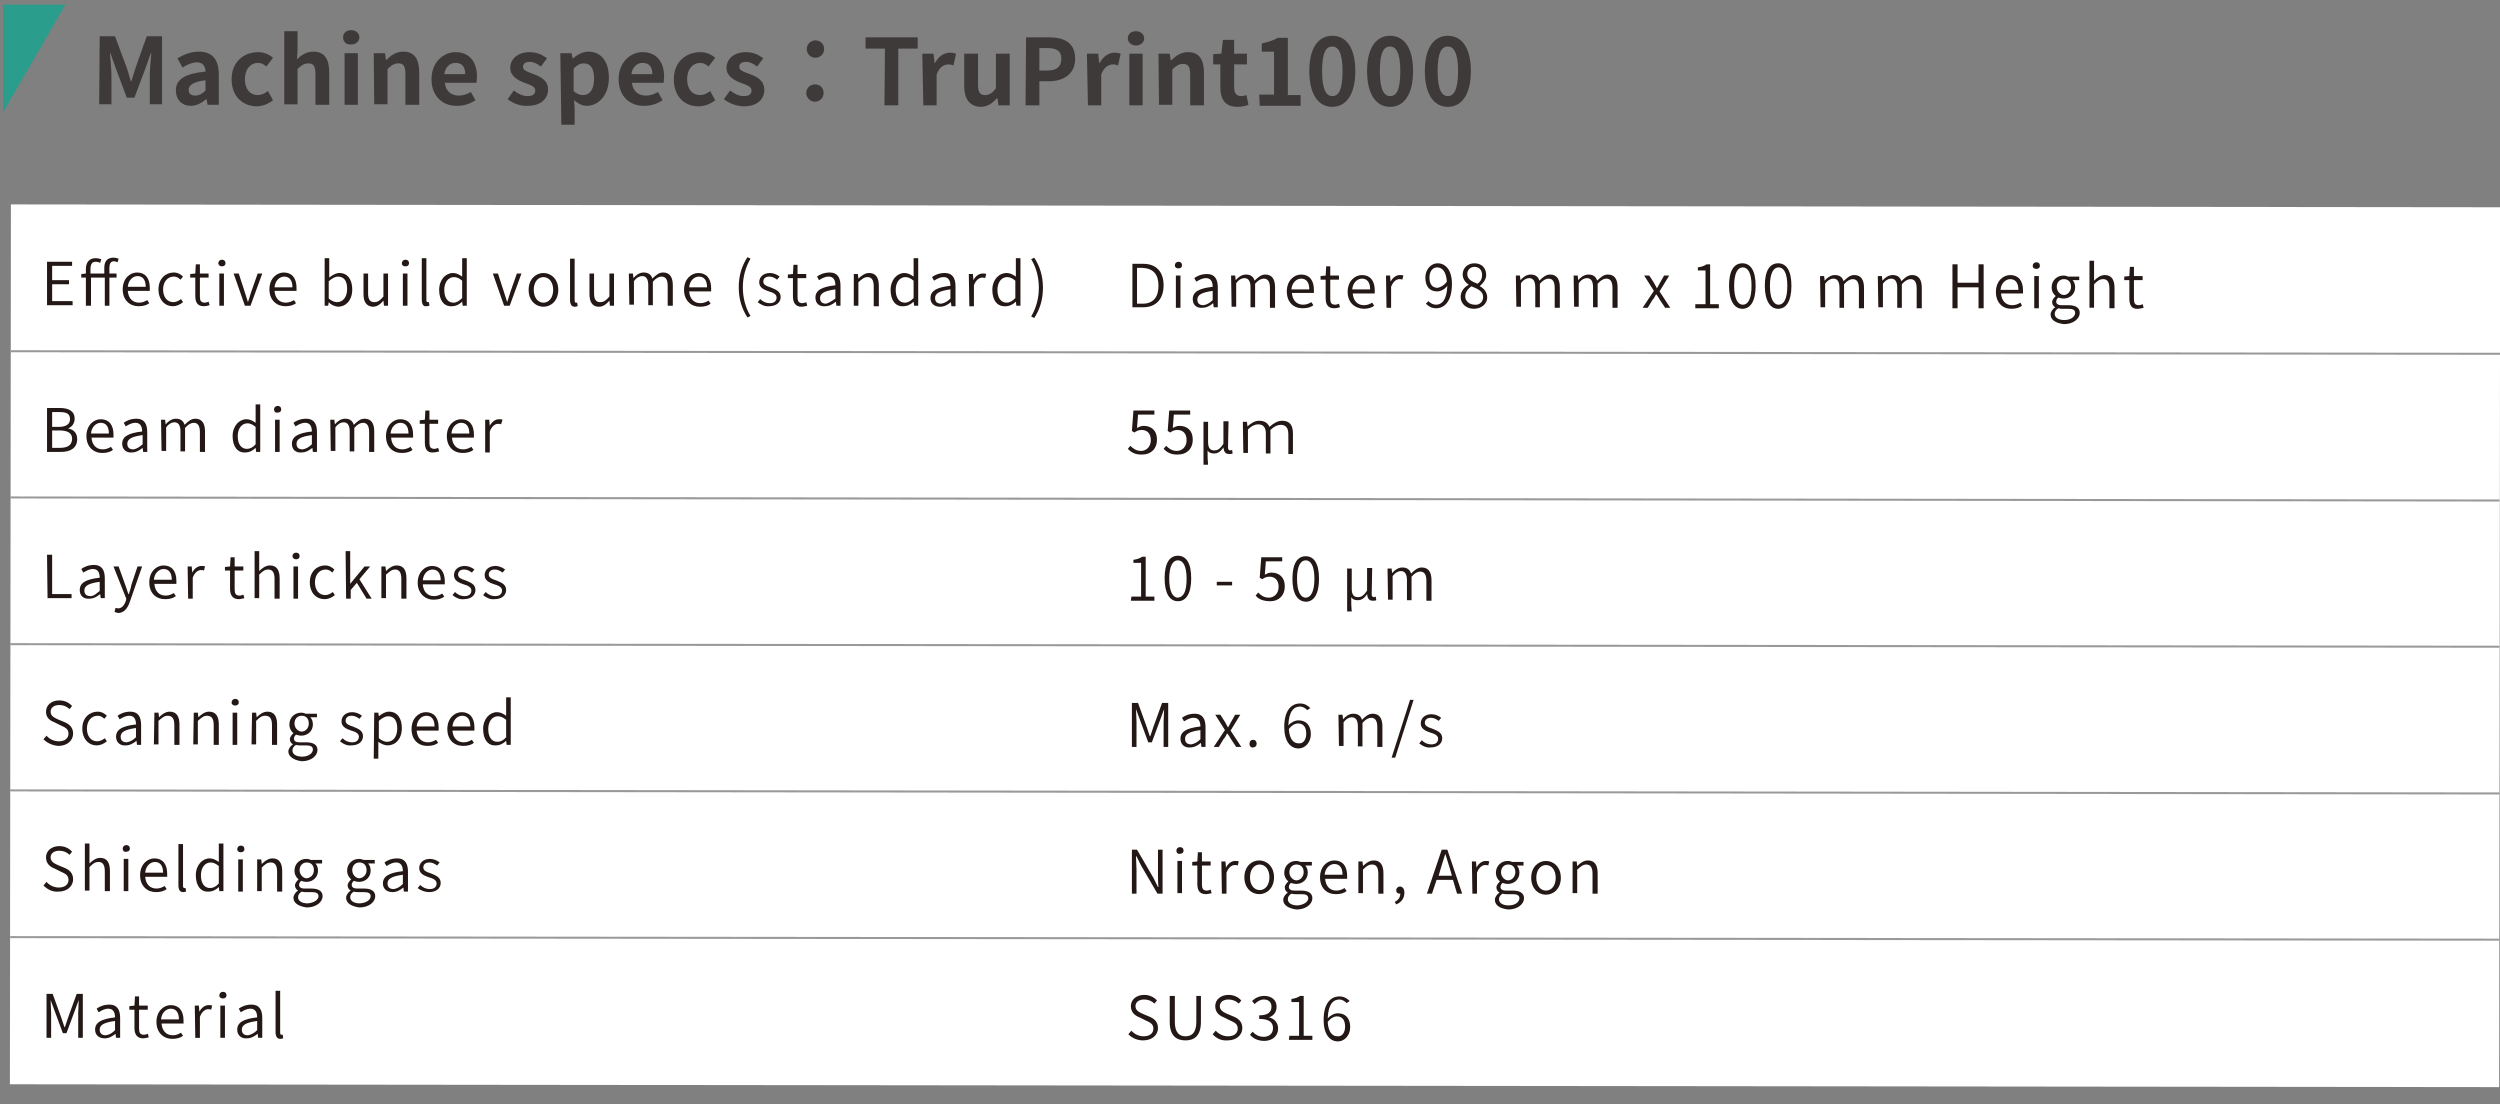 <?xml version="1.0" encoding="utf-8"?>
<!-- Generator: Adobe Illustrator 25.0.0, SVG Export Plug-In . SVG Version: 6.00 Build 0)  -->
<svg version="1.1" id="レイヤー_1" xmlns="http://www.w3.org/2000/svg" xmlns:xlink="http://www.w3.org/1999/xlink" x="0px"
	 y="0px" viewBox="0 0 489 216" style="enable-background:new 0 0 489 216;" xml:space="preserve">
<rect x="0" y="0" width="489" height="216" fill="#808080" stroke="none"/>
<style type="text/css">
	.st0{fill:#FFFFFF;}
	.st1{fill:#3E3A39;}
	.st2{clip-path:url(#SVGID_2_);fill:#2A9D8D;}
	.st3{fill:#231815;}
	.st4{fill:none;stroke:#999999;stroke-width:0.4;stroke-miterlimit:10;}
</style>
<g>
	
		<rect x="159.5" y="-117.1" transform="matrix(1.144954e-03 -1 1 1.144954e-03 118.854 371.717)" class="st0" width="172.1" height="486.9"/>
	<g>
		<g>
			<g>
				<path class="st1" d="M19.5,7.1l3,0l2.3,6.2c0.3,0.8,0.5,1.7,0.8,2.6h0.1c0.3-0.9,0.5-1.7,0.8-2.6l2.2-6.2l3,0l0,13.3l-2.4,0
					l0-5.6c0-1.3,0.2-3.1,0.3-4.4h-0.1l-1.1,3.1l-2.1,5.6l-1.5,0l-2.1-5.6l-1.1-3.1h-0.1c0.1,1.3,0.3,3.1,0.3,4.4l0,5.6l-2.4,0
					L19.5,7.1z"/>
				<path class="st1" d="M34.4,17.7c0-2.2,1.8-3.3,5.8-3.7c0-1-0.5-1.8-1.7-1.8c-0.9,0-1.8,0.4-2.8,1l-1-1.8
					c1.2-0.7,2.6-1.3,4.2-1.3c2.6,0,3.9,1.5,3.9,4.5l0,5.9l-2.2,0l-0.2-1.1h-0.1c-0.9,0.8-1.9,1.3-3,1.3
					C35.6,20.7,34.4,19.5,34.4,17.7z M40.2,17.7l0-2c-2.5,0.3-3.3,1-3.3,1.9c0,0.8,0.6,1.1,1.3,1.1C39,18.7,39.6,18.3,40.2,17.7z"/>
				<path class="st1" d="M45.3,15.5c0-3.4,2.4-5.3,5.2-5.3c1.2,0,2.2,0.5,2.9,1.1L52.1,13c-0.5-0.4-1-0.7-1.6-0.7
					c-1.5,0-2.6,1.2-2.6,3.2c0,1.9,1,3.1,2.5,3.1c0.7,0,1.4-0.3,2-0.8l1,1.8c-1,0.8-2.2,1.2-3.3,1.2C47.4,20.7,45.3,18.8,45.3,15.5z
					"/>
				<path class="st1" d="M55.6,6.1l2.6,0l0,3.6l-0.1,1.9c0.8-0.8,1.8-1.5,3.2-1.5c2.2,0,3.1,1.5,3.1,4.1l0,6.3l-2.7,0l0-6
					c0-1.6-0.4-2.1-1.4-2.1c-0.8,0-1.4,0.4-2.1,1.1l0,6.9l-2.6,0L55.6,6.1z"/>
				<path class="st1" d="M67.1,7.3c0-0.9,0.7-1.4,1.6-1.4c0.9,0,1.6,0.6,1.6,1.4c0,0.8-0.7,1.4-1.6,1.4C67.8,8.8,67.1,8.2,67.1,7.3z
					 M67.4,10.4l2.6,0l0,10.1l-2.6,0L67.4,10.4z"/>
				<path class="st1" d="M73.1,10.4l2.2,0l0.2,1.3l0.1,0c0.9-0.9,1.9-1.6,3.3-1.6c2.2,0,3.1,1.5,3.1,4.1l0,6.3l-2.7,0l0-6
					c0-1.6-0.4-2.1-1.4-2.1c-0.8,0-1.4,0.4-2.1,1.1l0,6.9l-2.6,0L73.1,10.4z"/>
				<path class="st1" d="M84.4,15.5c0-3.3,2.3-5.3,4.7-5.3c2.8,0,4.2,2,4.2,4.8c0,0.5-0.1,1-0.1,1.2l-6.2,0c0.2,1.7,1.3,2.5,2.8,2.5
					c0.8,0,1.6-0.3,2.3-0.7l0.9,1.6c-1,0.7-2.3,1.1-3.5,1.1C86.6,20.8,84.4,18.8,84.4,15.5z M91,14.5c0-1.4-0.6-2.2-1.9-2.2
					c-1.1,0-2,0.8-2.2,2.2L91,14.5z"/>
				<path class="st1" d="M99.3,19.4l1.2-1.7c0.9,0.7,1.8,1.1,2.7,1.1c1,0,1.5-0.4,1.5-1.1c0-0.8-1-1.1-2.1-1.5
					c-1.3-0.5-2.8-1.3-2.8-2.9c0-1.8,1.5-3.1,3.8-3.1c1.5,0,2.6,0.6,3.4,1.2l-1.2,1.6c-0.7-0.5-1.4-0.9-2.2-0.9
					c-0.9,0-1.3,0.4-1.3,1c0,0.7,1,1,2.1,1.4c1.3,0.5,2.8,1.2,2.8,3c0,1.8-1.4,3.2-4,3.2C101.8,20.8,100.3,20.2,99.3,19.4z"/>
				<path class="st1" d="M109.6,10.4l2.2,0l0.2,1h0.1c0.8-0.7,1.9-1.3,3-1.3c2.5,0,4,2,4,5.1c0,3.5-2.1,5.5-4.3,5.5
					c-0.9,0-1.7-0.4-2.5-1.1l0.1,1.7l0,3.1l-2.6,0L109.6,10.4z M116.2,15.4c0-1.9-0.6-3-2-3c-0.7,0-1.3,0.3-2,1l0,4.4
					c0.6,0.6,1.3,0.8,1.8,0.8C115.3,18.6,116.2,17.6,116.2,15.4z"/>
				<path class="st1" d="M121,15.5c0-3.3,2.3-5.3,4.7-5.3c2.8,0,4.2,2,4.2,4.8c0,0.5-0.1,1-0.1,1.2l-6.2,0c0.2,1.7,1.3,2.5,2.8,2.5
					c0.8,0,1.6-0.3,2.3-0.7l0.9,1.6c-1,0.7-2.3,1.1-3.5,1.1C123.2,20.8,121,18.8,121,15.5z M127.6,14.5c0-1.4-0.6-2.2-1.9-2.2
					c-1.1,0-2,0.8-2.2,2.2L127.6,14.5z"/>
				<path class="st1" d="M131.8,15.5c0-3.4,2.4-5.3,5.2-5.3c1.2,0,2.2,0.5,2.9,1.1l-1.3,1.7c-0.5-0.4-1-0.7-1.6-0.7
					c-1.5,0-2.6,1.2-2.6,3.2c0,1.9,1,3.1,2.5,3.1c0.7,0,1.4-0.3,2-0.8l1,1.8c-1,0.8-2.2,1.2-3.3,1.2
					C133.9,20.8,131.8,18.9,131.8,15.5z"/>
				<path class="st1" d="M141.6,19.4l1.2-1.7c0.9,0.7,1.8,1.1,2.7,1.1c1,0,1.5-0.4,1.5-1.1c0-0.8-1-1.1-2.1-1.5
					c-1.3-0.5-2.8-1.3-2.8-2.9c0-1.8,1.5-3.1,3.8-3.1c1.5,0,2.6,0.6,3.4,1.2l-1.2,1.6c-0.7-0.5-1.4-0.9-2.2-0.9
					c-0.9,0-1.3,0.4-1.3,1c0,0.7,1,1,2.1,1.4c1.3,0.5,2.8,1.2,2.8,3.1c0,1.8-1.4,3.2-4,3.2C144.1,20.8,142.6,20.2,141.6,19.4z"/>
				<path class="st1" d="M157.7,18.2c0-1,0.8-1.7,1.7-1.7c1,0,1.7,0.7,1.7,1.7c0,1-0.8,1.7-1.7,1.7
					C158.5,19.9,157.7,19.1,157.7,18.2z M157.8,9.6c0-1,0.8-1.7,1.7-1.7c1,0,1.7,0.7,1.7,1.7c0,1-0.8,1.7-1.7,1.7
					C158.5,11.3,157.8,10.5,157.8,9.6z"/>
				<path class="st1" d="M173.1,9.5l-3.8,0l0-2.2l10.2,0l0,2.2l-3.8,0l0,11.1l-2.7,0L173.1,9.5z"/>
				<path class="st1" d="M180.4,10.5l2.2,0l0.2,1.8h0.1c0.7-1.3,1.8-2,2.9-2c0.6,0,0.9,0.1,1.2,0.2l-0.5,2.3c-0.3-0.1-0.6-0.2-1-0.2
					c-0.8,0-1.8,0.5-2.3,2l0,6l-2.6,0L180.4,10.5z"/>
				<path class="st1" d="M188.6,16.8l0-6.3l2.7,0l0,6c0,1.6,0.4,2.1,1.4,2.1c0.8,0,1.4-0.4,2.1-1.3l0-6.8l2.7,0l0,10.1l-2.2,0
					l-0.2-1.4H195c-0.9,1-1.8,1.7-3.2,1.7C189.6,20.8,188.6,19.3,188.6,16.8z"/>
				<path class="st1" d="M200.7,7.3l4.4,0c3,0,5.2,1,5.2,4.2c0,3-2.3,4.4-5.2,4.4l-1.8,0l0,4.7l-2.7,0L200.7,7.3z M204.9,13.8
					c1.8,0,2.7-0.8,2.7-2.3c0-1.6-1-2.1-2.8-2.1l-1.5,0l0,4.4L204.9,13.8z"/>
				<path class="st1" d="M212.6,10.5l2.2,0l0.2,1.8h0.1c0.7-1.3,1.8-2,2.9-2c0.6,0,0.9,0.1,1.2,0.2l-0.5,2.3c-0.3-0.1-0.6-0.2-1-0.2
					c-0.8,0-1.8,0.5-2.3,2l0,6l-2.6,0L212.6,10.5z"/>
				<path class="st1" d="M220.6,7.5c0-0.9,0.7-1.4,1.6-1.4c0.9,0,1.6,0.6,1.6,1.4c0,0.8-0.7,1.4-1.6,1.4
					C221.3,8.9,220.6,8.3,220.6,7.5z M220.9,10.5l2.6,0l0,10.1l-2.6,0L220.9,10.5z"/>
				<path class="st1" d="M226.6,10.5l2.2,0l0.2,1.3h0.1c0.9-0.9,1.9-1.6,3.3-1.6c2.2,0,3.1,1.5,3.1,4.1l0,6.3l-2.7,0l0-6
					c0-1.6-0.4-2.1-1.4-2.1c-0.8,0-1.4,0.4-2.1,1.1l0,6.9l-2.6,0L226.6,10.5z"/>
				<path class="st1" d="M238.7,17.1l0-4.5l-1.4,0l0-2l1.6-0.1l0.3-2.7l2.2,0l0,2.7l2.5,0l0,2.1l-2.5,0l0,4.5c0,1.2,0.5,1.7,1.4,1.7
					c0.3,0,0.7-0.1,1-0.2l0.4,1.9c-0.5,0.2-1.2,0.4-2.1,0.4C239.6,20.9,238.7,19.4,238.7,17.1z"/>
				<path class="st1" d="M246.3,18.5l2.9,0l0-8.4l-2.4,0l0-1.6c1.3-0.3,2.3-0.6,3.1-1.1l2,0l0,11.2l2.5,0l0,2.1l-8,0L246.3,18.5z"/>
				<path class="st1" d="M256.1,13.9c0-4.6,1.8-6.9,4.5-6.9c2.7,0,4.5,2.3,4.5,6.9c0,4.6-1.8,7-4.5,7
					C257.9,20.9,256.1,18.5,256.1,13.9z M262.6,13.9c0-3.7-0.9-4.8-2-4.8c-1.2,0-2,1.1-2,4.8c0,3.8,0.9,4.9,2,4.9
					C261.8,18.8,262.6,17.7,262.6,13.9z"/>
				<path class="st1" d="M267.4,13.9c0-4.6,1.8-6.9,4.5-6.9c2.7,0,4.5,2.3,4.5,6.9c0,4.6-1.8,7-4.5,7
					C269.2,20.9,267.4,18.5,267.4,13.9z M273.9,13.9c0-3.7-0.9-4.8-2-4.8c-1.2,0-2,1.1-2,4.8c0,3.8,0.9,4.9,2,4.9
					C273.1,18.8,273.9,17.7,273.9,13.9z"/>
				<path class="st1" d="M278.7,13.9c0-4.6,1.8-6.9,4.5-6.9c2.7,0,4.5,2.3,4.5,6.9c0,4.6-1.8,7-4.5,7
					C280.5,20.9,278.7,18.5,278.7,13.9z M285.2,13.9c0-3.7-0.9-4.8-2-4.8c-1.2,0-2,1.1-2,4.8c0,3.8,0.9,4.9,2,4.9
					C284.3,18.8,285.2,17.7,285.2,13.9z"/>
			</g>
		</g>
		<g>
			<defs>
				<rect id="SVGID_1_" x="0.6" y="0.9" width="12.2" height="22.2"/>
			</defs>
			<clipPath id="SVGID_2_">
				<use xlink:href="#SVGID_1_"  style="overflow:visible;"/>
			</clipPath>
			<polygon class="st2" points="12.8,0.9 -9.4,0.9 -9.4,39.3 			"/>
		</g>
	</g>
	<g>
		<g>
			<path class="st3" d="M9.2,51.2l4.9,0l0,0.8l-3.9,0l0,2.8l3.3,0l0,0.8l-3.3,0l0,3.3l4,0l0,0.8l-5,0L9.2,51.2z"/>
			<path class="st3" d="M23,51.3c-0.2-0.1-0.5-0.2-0.7-0.2c-0.6,0-0.9,0.4-0.9,1.3l0,1.1l1.4,0l0,0.8l-1.4,0l0,5.5l-0.9,0l0-5.5
				l-2.7,0l0,5.5l-1,0l0-5.5l-0.9,0l0-0.7l0.9-0.1l0-0.9c0-1.3,0.7-2.1,1.9-2.1c0.4,0,0.8,0.1,1.1,0.2l-0.2,0.7
				c-0.3-0.1-0.5-0.2-0.9-0.2c-0.7,0-1,0.5-1,1.4l0,0.9l2.7,0l0-1.1c0-1.3,0.6-2,1.8-2c0.4,0,0.7,0.1,1,0.2L23,51.3z"/>
			<path class="st3" d="M24,56.6c0-2.1,1.4-3.3,2.8-3.3c1.6,0,2.5,1.1,2.5,3c0,0.2,0,0.4,0,0.6l-4.3,0c0.1,1.4,0.9,2.3,2.2,2.3
				c0.6,0,1.1-0.2,1.6-0.5l0.4,0.6c-0.5,0.4-1.2,0.6-2.1,0.6C25.4,59.9,24,58.7,24,56.6z M28.5,56.1c0-1.4-0.6-2.1-1.6-2.1
				c-0.9,0-1.8,0.8-1.9,2.1L28.5,56.1z"/>
			<path class="st3" d="M31,56.6c0-2.1,1.4-3.3,3-3.3c0.8,0,1.4,0.4,1.8,0.8l-0.5,0.6c-0.4-0.4-0.8-0.6-1.3-0.6
				c-1.2,0-2.1,1-2.1,2.5c0,1.5,0.8,2.5,2,2.5c0.6,0,1.1-0.3,1.5-0.6l0.4,0.6c-0.6,0.5-1.3,0.8-2,0.8C32.3,59.9,31,58.7,31,56.6z"/>
			<path class="st3" d="M38.2,57.9l0-3.6l-1,0l0-0.7l1-0.1l0.1-1.8l0.8,0l0,1.8l1.7,0l0,0.8l-1.7,0l0,3.7c0,0.8,0.2,1.2,1,1.2
				c0.2,0,0.5-0.1,0.7-0.2l0.2,0.7c-0.4,0.1-0.8,0.2-1.1,0.2C38.6,59.9,38.2,59.1,38.2,57.9z"/>
			<path class="st3" d="M42.7,51.5c0-0.4,0.3-0.7,0.7-0.7c0.4,0,0.7,0.2,0.7,0.7c0,0.4-0.3,0.6-0.7,0.6C43,52.1,42.7,51.8,42.7,51.5
				z M42.9,53.5l0.9,0l0,6.3l-0.9,0L42.9,53.5z"/>
			<path class="st3" d="M45.7,53.5l1,0l1.2,3.7c0.2,0.6,0.4,1.3,0.6,1.9h0c0.2-0.6,0.4-1.2,0.6-1.9l1.3-3.7l0.9,0l-2.3,6.3l-1.1,0
				L45.7,53.5z"/>
			<path class="st3" d="M52.7,56.6c0-2.1,1.4-3.3,2.8-3.3c1.6,0,2.5,1.1,2.5,3c0,0.2,0,0.4,0,0.6l-4.3,0c0.1,1.4,0.9,2.3,2.2,2.3
				c0.6,0,1.1-0.2,1.6-0.5l0.4,0.6c-0.5,0.4-1.2,0.6-2.1,0.6C54.1,59.9,52.7,58.7,52.7,56.6z M57.2,56.2c0-1.4-0.6-2.1-1.6-2.1
				c-0.9,0-1.8,0.8-1.9,2.1L57.2,56.2z"/>
			<path class="st3" d="M64.3,59.1L64.3,59.1l-0.1,0.7l-0.7,0l0-9.3l0.9,0l0,2.6l0,1.2c0.6-0.5,1.3-0.9,2-0.9c1.6,0,2.5,1.3,2.5,3.2
				c0,2.2-1.3,3.4-2.8,3.4C65.5,59.9,64.8,59.7,64.3,59.1z M67.9,56.5c0-1.4-0.5-2.4-1.8-2.4c-0.5,0-1.1,0.3-1.8,0.9l0,3.4
				c0.6,0.5,1.2,0.7,1.6,0.7C67.1,59.1,67.9,58.1,67.9,56.5z"/>
			<path class="st3" d="M71.1,57.5l0-4l0.9,0l0,3.9c0,1.2,0.4,1.7,1.2,1.7c0.7,0,1.1-0.3,1.8-1.1l0-4.5l0.9,0l0,6.3l-0.8,0l-0.1-1h0
				c-0.6,0.7-1.2,1.2-2.1,1.2C71.7,59.9,71.1,59.1,71.1,57.5z"/>
			<path class="st3" d="M78.6,51.5c0-0.4,0.3-0.7,0.7-0.7c0.4,0,0.7,0.2,0.7,0.7c0,0.4-0.3,0.6-0.7,0.6
				C78.9,52.1,78.6,51.9,78.6,51.5z M78.8,53.5l0.9,0l0,6.3l-0.9,0L78.8,53.5z"/>
			<path class="st3" d="M82.5,58.6l0-8.1l0.9,0l0,8.2c0,0.3,0.1,0.4,0.3,0.4c0.1,0,0.1,0,0.2,0l0.1,0.7c-0.2,0-0.3,0.1-0.6,0.1
				C82.8,60,82.5,59.5,82.5,58.6z"/>
			<path class="st3" d="M85.9,56.7c0-2,1.3-3.3,2.7-3.3c0.7,0,1.2,0.3,1.8,0.7l0-1.1l0-2.5l0.9,0l0,9.3l-0.8,0l-0.1-0.8h0
				c-0.5,0.5-1.2,0.9-2,0.9C86.9,60,85.9,58.8,85.9,56.7z M90.4,58.3l0-3.4c-0.6-0.5-1.1-0.7-1.6-0.7c-1.1,0-1.9,1-1.9,2.5
				c0,1.6,0.7,2.5,1.8,2.5C89.3,59.2,89.8,58.9,90.4,58.3z"/>
			<path class="st3" d="M96.4,53.5l1,0l1.2,3.7c0.2,0.6,0.4,1.3,0.6,1.9h0c0.2-0.6,0.4-1.2,0.6-1.9l1.3-3.7l0.9,0l-2.3,6.3l-1.1,0
				L96.4,53.5z"/>
			<path class="st3" d="M103.4,56.7c0-2.1,1.4-3.3,2.9-3.3c1.5,0,2.9,1.2,2.9,3.3c0,2.1-1.4,3.3-2.9,3.3
				C104.8,60,103.4,58.8,103.4,56.7z M108.2,56.7c0-1.5-0.8-2.5-1.9-2.5c-1.1,0-1.9,1-1.9,2.5c0,1.5,0.8,2.5,1.9,2.5
				C107.4,59.2,108.2,58.2,108.2,56.7z"/>
			<path class="st3" d="M111.5,58.7l0-8.1l0.9,0l0,8.2c0,0.3,0.1,0.4,0.3,0.4c0.1,0,0.1,0,0.2,0l0.1,0.7c-0.2,0-0.3,0.1-0.6,0.1
				C111.8,60,111.5,59.5,111.5,58.7z"/>
			<path class="st3" d="M115.3,57.5l0-4l0.9,0l0,3.9c0,1.2,0.4,1.7,1.2,1.7c0.7,0,1.1-0.3,1.8-1.1l0-4.5l0.9,0l0,6.3l-0.8,0l-0.1-1
				h0c-0.6,0.7-1.2,1.2-2.1,1.2C115.9,60,115.3,59.1,115.3,57.5z"/>
			<path class="st3" d="M123,53.5l0.8,0l0.1,0.9h0c0.5-0.6,1.2-1.1,2-1.1c1,0,1.5,0.5,1.7,1.2c0.7-0.7,1.3-1.2,2.1-1.2
				c1.3,0,1.9,0.9,1.9,2.5l0,4l-1,0l0-3.9c0-1.2-0.4-1.8-1.2-1.8c-0.5,0-1.1,0.3-1.7,1l0,4.6l-0.9,0l0-3.9c0-1.2-0.4-1.8-1.2-1.8
				c-0.5,0-1.1,0.3-1.6,1l0,4.6l-0.9,0L123,53.5z"/>
			<path class="st3" d="M133.8,56.7c0-2.1,1.4-3.3,2.8-3.3c1.6,0,2.5,1.1,2.5,3c0,0.2,0,0.4,0,0.6l-4.3,0c0.1,1.4,0.9,2.3,2.2,2.3
				c0.6,0,1.1-0.2,1.6-0.5l0.4,0.6c-0.5,0.4-1.2,0.6-2.1,0.6C135.2,60,133.8,58.8,133.8,56.7z M138.3,56.2c0-1.4-0.6-2.1-1.6-2.1
				c-0.9,0-1.8,0.8-1.9,2.1L138.3,56.2z"/>
			<path class="st3" d="M144.5,56.2c0-2.3,0.6-4.2,1.7-5.9l0.6,0.3c-1,1.7-1.5,3.6-1.5,5.6c0,2,0.5,4,1.5,5.6l-0.6,0.3
				C145.1,60.4,144.5,58.5,144.5,56.2z"/>
			<path class="st3" d="M148.2,59.1l0.5-0.6c0.5,0.5,1.1,0.8,1.9,0.8c0.9,0,1.3-0.5,1.3-1.1c0-0.7-0.8-1-1.5-1.2
				c-0.9-0.3-1.9-0.7-1.9-1.8c0-1,0.8-1.8,2.1-1.8c0.7,0,1.4,0.3,1.9,0.7l-0.5,0.6c-0.4-0.3-0.9-0.6-1.5-0.6c-0.8,0-1.2,0.4-1.2,1
				c0,0.6,0.7,0.9,1.4,1.1c0.9,0.4,2,0.7,2,1.9c0,1-0.8,1.8-2.3,1.8C149.7,60,148.8,59.6,148.2,59.1z"/>
			<path class="st3" d="M155.1,58l0-3.6l-1,0l0-0.7l1-0.1l0.1-1.8l0.8,0l0,1.8l1.7,0l0,0.8l-1.7,0l0,3.7c0,0.8,0.2,1.2,1,1.2
				c0.2,0,0.5-0.1,0.7-0.2l0.2,0.7c-0.4,0.1-0.8,0.2-1.1,0.2C155.6,60,155.1,59.2,155.1,58z"/>
			<path class="st3" d="M159.5,58.2c0-1.4,1.2-2.1,3.9-2.4c0-0.9-0.3-1.7-1.3-1.7c-0.8,0-1.4,0.4-1.9,0.7l-0.4-0.7
				c0.5-0.4,1.4-0.8,2.5-0.8c1.5,0,2.1,1,2.1,2.6l0,3.9l-0.8,0l-0.1-0.8h0c-0.6,0.5-1.3,0.9-2.1,0.9C160.3,60,159.5,59.4,159.5,58.2
				z M163.4,58.4l0-1.8c-2.2,0.3-3,0.8-3,1.7c0,0.8,0.5,1.1,1.2,1.1C162.2,59.2,162.7,58.9,163.4,58.4z"/>
			<path class="st3" d="M167,53.6l0.8,0l0.1,0.9l0,0c0.6-0.6,1.3-1.1,2.1-1.1c1.3,0,1.9,0.9,1.9,2.5l0,4l-1,0l0-3.9
				c0-1.2-0.4-1.8-1.2-1.8c-0.7,0-1.1,0.4-1.8,1l0,4.6l-0.9,0L167,53.6z"/>
			<path class="st3" d="M174.2,56.7c0-2,1.3-3.3,2.7-3.3c0.7,0,1.2,0.3,1.8,0.7l0-1.1l0-2.5l0.9,0l0,9.3l-0.8,0l-0.1-0.8h0
				c-0.5,0.5-1.2,0.9-2,0.9C175.2,60,174.2,58.8,174.2,56.7z M178.7,58.3l0-3.4c-0.6-0.5-1.1-0.7-1.6-0.7c-1.1,0-1.9,1-1.9,2.5
				c0,1.6,0.7,2.5,1.8,2.5C177.6,59.2,178.1,58.9,178.7,58.3z"/>
			<path class="st3" d="M182,58.3c0-1.4,1.2-2.1,3.9-2.4c0-0.9-0.3-1.7-1.3-1.7c-0.8,0-1.4,0.4-1.9,0.7l-0.4-0.7
				c0.5-0.4,1.4-0.8,2.5-0.8c1.5,0,2.1,1,2.1,2.6l0,3.9l-0.8,0l-0.1-0.8h0c-0.6,0.5-1.3,0.9-2.1,0.9C182.8,60,182,59.4,182,58.3z
				 M185.9,58.4l0-1.8c-2.2,0.3-3,0.8-3,1.7c0,0.8,0.5,1.1,1.2,1.1C184.7,59.3,185.3,59,185.9,58.4z"/>
			<path class="st3" d="M189.5,53.6l0.8,0l0.1,1.2h0c0.4-0.8,1.1-1.3,1.8-1.3c0.3,0,0.5,0,0.7,0.1l-0.2,0.8
				c-0.2-0.1-0.4-0.1-0.6-0.1c-0.5,0-1.2,0.4-1.6,1.5l0,4.1l-0.9,0L189.5,53.6z"/>
			<path class="st3" d="M194.1,56.7c0-2,1.3-3.3,2.8-3.3c0.7,0,1.2,0.3,1.8,0.7l0-1.1l0-2.5l0.9,0l0,9.3l-0.8,0l-0.1-0.8h0
				c-0.5,0.5-1.2,0.9-2,0.9C195.1,60,194.1,58.8,194.1,56.7z M198.6,58.3l0-3.4c-0.6-0.5-1.1-0.7-1.6-0.7c-1.1,0-1.9,1-1.9,2.5
				c0,1.6,0.7,2.5,1.8,2.5C197.5,59.2,198,58.9,198.6,58.3z"/>
			<path class="st3" d="M201.7,61.9c1-1.7,1.5-3.6,1.5-5.6c0-2-0.5-4-1.5-5.6l0.6-0.3c1.1,1.7,1.7,3.6,1.7,5.9
				c0,2.3-0.6,4.2-1.7,5.9L201.7,61.9z"/>
			<path class="st3" d="M9.2,79.8l2.5,0c1.7,0,2.9,0.6,2.9,2.1c0,0.9-0.5,1.6-1.3,1.9v0c1.1,0.2,1.8,0.9,1.8,2.1
				c0,1.7-1.3,2.5-3.2,2.5l-2.7,0L9.2,79.8z M11.7,87.6c1.5,0,2.4-0.5,2.4-1.8c0-1.1-0.9-1.6-2.4-1.6l-1.5,0l0,3.4L11.7,87.6z
				 M11.5,83.5c1.5,0,2.2-0.6,2.2-1.5c0-1.1-0.7-1.4-2.1-1.4l-1.4,0l0,2.9L11.5,83.5z"/>
			<path class="st3" d="M16.9,85.3c0-2.1,1.4-3.3,2.8-3.3c1.6,0,2.5,1.1,2.5,3c0,0.2,0,0.4,0,0.6l-4.3,0c0.1,1.4,0.9,2.3,2.2,2.3
				c0.6,0,1.1-0.2,1.6-0.5l0.4,0.6c-0.5,0.4-1.2,0.6-2.1,0.6C18.2,88.6,16.9,87.3,16.9,85.3z M21.3,84.8c0-1.4-0.6-2.1-1.6-2.1
				c-0.9,0-1.8,0.8-1.9,2.1L21.3,84.8z"/>
			<path class="st3" d="M23.9,86.8c0-1.4,1.2-2.1,3.9-2.4c0-0.9-0.3-1.7-1.3-1.7c-0.8,0-1.4,0.4-1.9,0.7l-0.4-0.7
				c0.5-0.4,1.4-0.8,2.5-0.8c1.5,0,2.1,1,2.1,2.6l0,3.9l-0.8,0l-0.1-0.8l0,0c-0.6,0.5-1.3,0.9-2.1,0.9
				C24.7,88.6,23.9,87.9,23.9,86.8z M27.9,86.9l0-1.8c-2.2,0.3-3,0.8-3,1.7c0,0.8,0.5,1.1,1.2,1.1C26.7,87.8,27.2,87.5,27.9,86.9z"
				/>
			<path class="st3" d="M31.5,82.1l0.8,0l0.1,0.9h0c0.5-0.6,1.2-1.1,2-1.1c1,0,1.5,0.5,1.7,1.2c0.7-0.7,1.3-1.2,2.1-1.2
				c1.3,0,1.9,0.9,1.9,2.5l0,4l-1,0l0-3.9c0-1.2-0.4-1.8-1.2-1.8c-0.5,0-1.1,0.3-1.7,1l0,4.6l-0.9,0l0-3.9c0-1.2-0.4-1.8-1.2-1.8
				c-0.5,0-1.1,0.3-1.6,1l0,4.6l-0.9,0L31.5,82.1z"/>
			<path class="st3" d="M45.5,85.3c0-2,1.3-3.3,2.7-3.3c0.7,0,1.2,0.3,1.8,0.7l0-1.1l0-2.5l0.9,0l0,9.3l-0.8,0l-0.1-0.8h0
				c-0.5,0.5-1.2,0.9-2,0.9C46.5,88.6,45.5,87.4,45.5,85.3z M50,86.9l0-3.4c-0.6-0.5-1.1-0.7-1.6-0.7c-1.1,0-1.9,1-1.9,2.5
				c0,1.6,0.7,2.5,1.8,2.5C48.9,87.8,49.5,87.5,50,86.9z"/>
			<path class="st3" d="M53.6,80.1c0-0.4,0.3-0.7,0.7-0.7c0.4,0,0.7,0.2,0.7,0.7c0,0.4-0.3,0.6-0.7,0.6
				C53.9,80.8,53.6,80.5,53.6,80.1z M53.8,82.1l0.9,0l0,6.3l-0.9,0L53.8,82.1z"/>
			<path class="st3" d="M57.1,86.8c0-1.4,1.2-2.1,3.9-2.4c0-0.9-0.3-1.7-1.3-1.7c-0.8,0-1.4,0.4-1.9,0.7l-0.4-0.7
				c0.5-0.4,1.4-0.8,2.5-0.8c1.5,0,2.1,1,2.1,2.6l0,3.9l-0.8,0l-0.1-0.8h0c-0.6,0.5-1.3,0.9-2.1,0.9C57.9,88.6,57.1,88,57.1,86.8z
				 M61,86.9l0-1.8c-2.2,0.3-3,0.8-3,1.7c0,0.8,0.5,1.1,1.2,1.1C59.8,87.8,60.4,87.5,61,86.9z"/>
			<path class="st3" d="M64.6,82.1l0.8,0l0.1,0.9h0c0.5-0.6,1.2-1.1,2-1.1c1,0,1.5,0.5,1.7,1.2c0.7-0.7,1.3-1.2,2.1-1.2
				c1.3,0,1.9,0.9,1.9,2.5l0,4l-1,0l0-3.9c0-1.2-0.4-1.8-1.2-1.8c-0.5,0-1.1,0.3-1.7,1l0,4.6l-0.9,0l0-3.9c0-1.2-0.4-1.8-1.2-1.8
				c-0.5,0-1.1,0.3-1.6,1l0,4.6l-0.9,0L64.6,82.1z"/>
			<path class="st3" d="M75.5,85.3c0-2.1,1.4-3.3,2.8-3.3c1.6,0,2.5,1.1,2.5,3c0,0.2,0,0.4,0,0.6l-4.3,0c0.1,1.4,0.9,2.3,2.2,2.3
				c0.6,0,1.1-0.2,1.6-0.5l0.4,0.6c-0.5,0.4-1.2,0.6-2.1,0.6C76.8,88.6,75.5,87.4,75.5,85.3z M79.9,84.8c0-1.4-0.6-2.1-1.6-2.1
				c-0.9,0-1.8,0.8-1.9,2.1L79.9,84.8z"/>
			<path class="st3" d="M83.1,86.5l0-3.6l-1,0l0-0.7l1-0.1l0.1-1.8l0.8,0l0,1.8l1.7,0l0,0.8l-1.7,0l0,3.7c0,0.8,0.2,1.2,1,1.2
				c0.2,0,0.5-0.1,0.7-0.2l0.2,0.7c-0.4,0.1-0.8,0.2-1.1,0.2C83.5,88.6,83.1,87.8,83.1,86.5z"/>
			<path class="st3" d="M87.4,85.3c0-2.1,1.4-3.3,2.8-3.3c1.6,0,2.5,1.1,2.5,3c0,0.2,0,0.4,0,0.6l-4.3,0c0.1,1.4,0.9,2.3,2.2,2.3
				c0.6,0,1.1-0.2,1.6-0.5l0.4,0.6c-0.5,0.4-1.2,0.6-2.1,0.6C88.7,88.6,87.4,87.4,87.4,85.3z M91.8,84.8c0-1.4-0.6-2.1-1.6-2.1
				c-0.9,0-1.8,0.8-1.9,2.1L91.8,84.8z"/>
			<path class="st3" d="M94.9,82.1l0.8,0l0.1,1.2h0c0.4-0.8,1.1-1.3,1.8-1.3c0.3,0,0.5,0,0.7,0.1L98,83c-0.2-0.1-0.4-0.1-0.6-0.1
				c-0.5,0-1.2,0.4-1.6,1.5l0,4.1l-0.9,0L94.9,82.1z"/>
			<path class="st3" d="M9.2,108.5l1,0l0,7.7l3.8,0l0,0.8l-4.7,0L9.2,108.5z"/>
			<path class="st3" d="M15.6,115.4c0-1.4,1.2-2.1,3.9-2.4c0-0.9-0.3-1.7-1.3-1.7c-0.8,0-1.4,0.4-1.9,0.7l-0.4-0.7
				c0.5-0.4,1.4-0.8,2.5-0.8c1.5,0,2.1,1,2.1,2.6l0,3.9l-0.8,0l-0.1-0.8h0c-0.6,0.5-1.3,0.9-2.1,0.9
				C16.4,117.2,15.6,116.6,15.6,115.4z M19.5,115.6l0-1.8c-2.2,0.3-3,0.8-3,1.7c0,0.8,0.5,1.1,1.2,1.1S18.8,116.1,19.5,115.6z"/>
			<path class="st3" d="M22.4,119.7l0.2-0.8c0.1,0,0.3,0.1,0.5,0.1c0.7,0,1.2-0.6,1.5-1.4l0.1-0.5l-2.5-6.3l1,0l1.3,3.6
				c0.2,0.5,0.4,1.2,0.6,1.8h0.1c0.2-0.6,0.4-1.2,0.5-1.8l1.2-3.6l0.9,0l-2.4,6.9c-0.4,1.2-1.1,2.2-2.3,2.2
				C22.8,119.8,22.6,119.8,22.4,119.7z"/>
			<path class="st3" d="M29.2,113.9c0-2.1,1.4-3.3,2.8-3.3c1.6,0,2.5,1.1,2.5,3c0,0.2,0,0.4,0,0.6l-4.3,0c0.1,1.4,0.9,2.3,2.2,2.3
				c0.6,0,1.1-0.2,1.6-0.5l0.4,0.6c-0.5,0.4-1.2,0.6-2.1,0.6C30.5,117.2,29.2,116,29.2,113.9z M33.6,113.4c0-1.4-0.6-2.1-1.6-2.1
				c-0.9,0-1.8,0.8-1.9,2.1L33.6,113.4z"/>
			<path class="st3" d="M36.7,110.8l0.8,0l0.1,1.2l0,0c0.4-0.8,1.1-1.3,1.8-1.3c0.3,0,0.5,0,0.7,0.1l-0.2,0.8
				c-0.2-0.1-0.4-0.1-0.6-0.1c-0.5,0-1.2,0.4-1.6,1.5l0,4.1l-0.9,0L36.7,110.8z"/>
			<path class="st3" d="M45,115.2l0-3.6l-1,0l0-0.7l1-0.1l0.1-1.8l0.8,0l0,1.8l1.7,0l0,0.8l-1.7,0l0,3.7c0,0.8,0.2,1.2,1,1.2
				c0.2,0,0.5-0.1,0.7-0.2l0.2,0.7c-0.4,0.1-0.8,0.2-1.1,0.2C45.5,117.2,45,116.4,45,115.2z"/>
			<path class="st3" d="M49.8,107.8l0.9,0l0,2.6l0,1.3c0.6-0.6,1.3-1.1,2.1-1.1c1.3,0,1.9,0.9,1.9,2.5l0,4l-1,0l0-3.9
				c0-1.2-0.4-1.8-1.2-1.8c-0.7,0-1.1,0.3-1.8,1l0,4.6l-0.9,0L49.8,107.8z"/>
			<path class="st3" d="M57.2,108.8c0-0.4,0.3-0.7,0.7-0.7c0.4,0,0.7,0.2,0.7,0.7c0,0.4-0.3,0.6-0.7,0.6
				C57.5,109.4,57.2,109.1,57.2,108.8z M57.4,110.8l0.9,0l0,6.3l-0.9,0L57.4,110.8z"/>
			<path class="st3" d="M60.6,113.9c0-2.1,1.4-3.3,3-3.3c0.8,0,1.4,0.4,1.8,0.8L65,112c-0.4-0.4-0.8-0.6-1.3-0.6
				c-1.2,0-2.1,1-2.1,2.5c0,1.5,0.8,2.5,2,2.5c0.6,0,1.1-0.3,1.5-0.6l0.4,0.6c-0.6,0.5-1.3,0.8-2,0.8
				C61.9,117.2,60.6,116,60.6,113.9z"/>
			<path class="st3" d="M67.6,107.8l0.9,0l0,6.4h0l2.8-3.4l1.1,0l-2.1,2.5l2.4,3.8l-1,0l-1.9-3.1l-1.2,1.4l0,1.7l-0.9,0L67.6,107.8z
				"/>
			<path class="st3" d="M74.6,110.8l0.8,0l0.1,0.9h0c0.6-0.6,1.3-1.1,2.1-1.1c1.3,0,1.9,0.9,1.9,2.5l0,4l-1,0l0-3.9
				c0-1.2-0.4-1.8-1.2-1.8c-0.7,0-1.1,0.4-1.8,1l0,4.6l-0.9,0L74.6,110.8z"/>
			<path class="st3" d="M81.7,114c0-2.1,1.4-3.3,2.8-3.3c1.6,0,2.5,1.1,2.5,3c0,0.2,0,0.4,0,0.6l-4.3,0c0.1,1.4,0.9,2.3,2.2,2.3
				c0.6,0,1.1-0.2,1.6-0.5l0.4,0.6c-0.5,0.4-1.2,0.6-2.1,0.6C83.1,117.3,81.7,116,81.7,114z M86.2,113.5c0-1.4-0.6-2.1-1.6-2.1
				c-0.9,0-1.8,0.8-1.9,2.1L86.2,113.5z"/>
			<path class="st3" d="M88.5,116.4l0.5-0.6c0.5,0.5,1.1,0.8,1.9,0.8c0.9,0,1.3-0.5,1.3-1.1c0-0.7-0.8-1-1.5-1.2
				c-0.9-0.3-1.9-0.7-1.9-1.8c0-1,0.8-1.8,2.1-1.8c0.7,0,1.4,0.3,1.9,0.7l-0.5,0.6c-0.4-0.3-0.9-0.6-1.5-0.6c-0.8,0-1.2,0.4-1.2,1
				c0,0.6,0.7,0.9,1.4,1.1c0.9,0.4,2,0.7,2,1.9c0,1-0.8,1.8-2.3,1.8C89.9,117.3,89.1,116.9,88.5,116.4z"/>
			<path class="st3" d="M94.5,116.4l0.5-0.6c0.5,0.5,1.1,0.8,1.9,0.8c0.9,0,1.3-0.5,1.3-1.1c0-0.7-0.8-1-1.5-1.2
				c-0.9-0.3-1.9-0.7-1.9-1.8c0-1,0.8-1.8,2.1-1.8c0.7,0,1.4,0.3,1.9,0.7l-0.5,0.6c-0.4-0.3-0.9-0.6-1.5-0.6c-0.8,0-1.2,0.4-1.2,1
				c0,0.6,0.7,0.9,1.4,1.1c0.9,0.4,2,0.7,2,1.9c0,1-0.8,1.8-2.3,1.8C95.9,117.3,95.1,116.9,94.5,116.4z"/>
			<path class="st3" d="M8.5,144.6l0.6-0.7c0.6,0.7,1.5,1.1,2.4,1.1c1.2,0,1.9-0.6,1.9-1.5c0-0.9-0.6-1.2-1.5-1.6l-1.2-0.6
				C9.9,141,9,140.5,9,139.2c0-1.3,1.1-2.2,2.6-2.2c1,0,1.9,0.4,2.5,1.1l-0.5,0.6c-0.5-0.5-1.2-0.8-2-0.8c-1,0-1.7,0.5-1.7,1.3
				c0,0.9,0.8,1.2,1.4,1.5l1.2,0.5c1,0.4,1.8,1,1.8,2.3c0,1.3-1.1,2.4-2.9,2.4C10.3,145.8,9.3,145.4,8.5,144.6z"/>
			<path class="st3" d="M16.1,142.5c0-2.1,1.4-3.3,3-3.3c0.8,0,1.4,0.4,1.8,0.8l-0.5,0.6c-0.4-0.4-0.8-0.6-1.3-0.6
				c-1.2,0-2.1,1-2.1,2.5c0,1.5,0.8,2.5,2,2.5c0.6,0,1.1-0.3,1.5-0.6l0.4,0.6c-0.6,0.5-1.3,0.8-2,0.8
				C17.4,145.8,16.1,144.6,16.1,142.5z"/>
			<path class="st3" d="M22.7,144.1c0-1.4,1.2-2.1,3.9-2.4c0-0.9-0.3-1.7-1.3-1.7c-0.8,0-1.4,0.4-1.9,0.7l-0.4-0.7
				c0.5-0.4,1.4-0.8,2.5-0.8c1.5,0,2.1,1,2.1,2.6l0,3.9l-0.8,0l-0.1-0.8h0c-0.6,0.5-1.3,0.9-2.1,0.9
				C23.5,145.9,22.7,145.2,22.7,144.1z M26.6,144.2l0-1.8c-2.2,0.3-3,0.8-3,1.7c0,0.8,0.5,1.1,1.2,1.1
				C25.4,145.1,26,144.8,26.6,144.2z"/>
			<path class="st3" d="M30.2,139.4l0.8,0l0.1,0.9l0,0c0.6-0.6,1.3-1.1,2.1-1.1c1.3,0,1.9,0.9,1.9,2.5l0,4l-1,0l0-3.9
				c0-1.2-0.4-1.8-1.3-1.8c-0.7,0-1.1,0.4-1.8,1l0,4.6l-0.9,0L30.2,139.4z"/>
			<path class="st3" d="M37.9,139.4l0.8,0l0.1,0.9h0c0.6-0.6,1.3-1.1,2.1-1.1c1.3,0,1.9,0.9,1.9,2.5l0,4l-1,0l0-3.9
				c0-1.2-0.4-1.8-1.3-1.8c-0.7,0-1.1,0.4-1.8,1l0,4.6l-0.9,0L37.9,139.4z"/>
			<path class="st3" d="M45.3,137.4c0-0.4,0.3-0.7,0.7-0.7c0.4,0,0.7,0.2,0.7,0.7c0,0.4-0.3,0.6-0.7,0.6
				C45.6,138,45.3,137.8,45.3,137.4z M45.5,139.4l0.9,0l0,6.3l-0.9,0L45.5,139.4z"/>
			<path class="st3" d="M49.3,139.4l0.8,0l0.1,0.9h0c0.6-0.6,1.3-1.1,2.1-1.1c1.3,0,1.9,0.9,1.9,2.5l0,4l-1,0l0-3.9
				c0-1.2-0.4-1.8-1.3-1.8c-0.7,0-1.1,0.3-1.8,1l0,4.6l-0.9,0L49.3,139.4z"/>
			<path class="st3" d="M56.4,147c0-0.5,0.4-1.1,0.9-1.4v0c-0.3-0.2-0.6-0.5-0.6-1c0-0.5,0.4-0.9,0.7-1.2v0
				c-0.4-0.3-0.8-0.9-0.8-1.7c0-1.4,1.1-2.3,2.3-2.3c0.4,0,0.7,0.1,0.9,0.2l2.2,0l0,0.7l-1.3,0c0.3,0.3,0.5,0.8,0.5,1.4
				c0,1.3-1,2.2-2.3,2.2c-0.3,0-0.7-0.1-1-0.2c-0.2,0.2-0.4,0.4-0.4,0.8c0,0.4,0.3,0.7,1.1,0.7l1.3,0c1.4,0,2.2,0.5,2.2,1.5
				c0,1.1-1.2,2.2-3.1,2.2C57.5,148.7,56.4,148,56.4,147z M61.2,146.6c0-0.6-0.5-0.8-1.3-0.8l-1.2,0c-0.2,0-0.5,0-0.8-0.1
				c-0.5,0.3-0.7,0.7-0.7,1.1c0,0.7,0.7,1.2,1.9,1.2C60.4,148,61.2,147.3,61.2,146.6z M60.4,141.5c0-1-0.6-1.5-1.4-1.5
				c-0.8,0-1.4,0.6-1.4,1.5c0,0.9,0.7,1.6,1.4,1.6S60.4,142.5,60.4,141.5z"/>
			<path class="st3" d="M66.5,145l0.5-0.6c0.5,0.5,1.1,0.8,1.9,0.8c0.9,0,1.3-0.5,1.3-1.1c0-0.7-0.8-1-1.5-1.2
				c-0.9-0.3-1.9-0.7-1.9-1.8c0-1,0.8-1.8,2.1-1.8c0.7,0,1.4,0.3,1.9,0.7l-0.5,0.6c-0.4-0.3-0.9-0.6-1.5-0.6c-0.8,0-1.2,0.4-1.2,1
				c0,0.6,0.7,0.9,1.4,1.1c0.9,0.4,2,0.7,2,1.9c0,1-0.8,1.8-2.3,1.8C67.9,145.9,67.1,145.5,66.5,145z"/>
			<path class="st3" d="M73.2,139.4l0.8,0l0.1,0.7l0,0c0.6-0.5,1.3-0.9,2-0.9c1.6,0,2.5,1.3,2.5,3.2c0,2.2-1.3,3.4-2.8,3.4
				c-0.6,0-1.2-0.3-1.8-0.7l0,1.1l0,2.2l-0.9,0L73.2,139.4z M77.7,142.5c0-1.4-0.5-2.4-1.8-2.4c-0.5,0-1.1,0.3-1.8,0.9l0,3.4
				c0.6,0.5,1.2,0.7,1.6,0.7C76.9,145.1,77.7,144.1,77.7,142.5z"/>
			<path class="st3" d="M80.5,142.6c0-2.1,1.4-3.3,2.8-3.3c1.6,0,2.5,1.1,2.5,3c0,0.2,0,0.4,0,0.6l-4.3,0c0.1,1.4,0.9,2.3,2.2,2.3
				c0.6,0,1.1-0.2,1.6-0.5l0.4,0.6c-0.5,0.4-1.2,0.6-2.1,0.6C81.8,145.9,80.5,144.7,80.5,142.6z M85,142.1c0-1.4-0.6-2.1-1.6-2.1
				c-0.9,0-1.8,0.8-1.9,2.1L85,142.1z"/>
			<path class="st3" d="M87.5,142.6c0-2.1,1.4-3.3,2.8-3.3c1.6,0,2.5,1.1,2.5,3c0,0.2,0,0.4,0,0.6l-4.3,0c0.1,1.4,0.9,2.3,2.2,2.3
				c0.6,0,1.1-0.2,1.6-0.5l0.4,0.6c-0.5,0.4-1.2,0.6-2.1,0.6C88.8,145.9,87.5,144.7,87.5,142.6z M92,142.1c0-1.4-0.6-2.1-1.6-2.1
				c-0.9,0-1.8,0.8-1.9,2.1L92,142.1z"/>
			<path class="st3" d="M94.5,142.6c0-2,1.3-3.3,2.7-3.3c0.7,0,1.2,0.3,1.8,0.7l0-1.1l0-2.5l0.9,0l0,9.3l-0.8,0l-0.1-0.8h0
				c-0.5,0.5-1.2,0.9-2,0.9C95.5,145.9,94.5,144.7,94.5,142.6z M99,144.2l0-3.4c-0.6-0.5-1.1-0.7-1.6-0.7c-1.1,0-1.9,1-1.9,2.5
				c0,1.6,0.7,2.5,1.8,2.5C97.9,145.1,98.5,144.8,99,144.2z"/>
			<path class="st3" d="M8.5,173.2l0.6-0.7c0.6,0.7,1.5,1.1,2.4,1.1c1.2,0,1.9-0.6,1.9-1.5c0-0.9-0.6-1.2-1.5-1.6l-1.2-0.6
				c-0.8-0.3-1.7-0.9-1.7-2.2c0-1.3,1.1-2.2,2.6-2.2c1,0,1.9,0.4,2.5,1.1l-0.5,0.6c-0.5-0.5-1.2-0.8-2-0.8c-1,0-1.7,0.5-1.7,1.3
				c0,0.9,0.8,1.2,1.4,1.5l1.2,0.5c1,0.4,1.8,1,1.8,2.3c0,1.3-1.1,2.4-2.9,2.4C10.3,174.5,9.3,174,8.5,173.2z"/>
			<path class="st3" d="M16.6,165l0.9,0l0,2.6l0,1.3c0.6-0.6,1.3-1.1,2.1-1.1c1.3,0,1.9,0.9,1.9,2.5l0,4l-1,0l0-3.9
				c0-1.2-0.4-1.8-1.2-1.8c-0.7,0-1.1,0.3-1.8,1l0,4.6l-0.9,0L16.6,165z"/>
			<path class="st3" d="M24,166c0-0.4,0.3-0.7,0.7-0.7c0.4,0,0.7,0.2,0.7,0.7c0,0.4-0.3,0.6-0.7,0.6C24.3,166.7,24,166.4,24,166z
				 M24.2,168l0.9,0l0,6.3l-0.9,0L24.2,168z"/>
			<path class="st3" d="M27.4,171.2c0-2.1,1.4-3.3,2.8-3.3c1.6,0,2.5,1.1,2.5,3c0,0.2,0,0.4,0,0.6l-4.3,0c0.1,1.4,0.9,2.3,2.2,2.3
				c0.6,0,1.1-0.2,1.6-0.5l0.4,0.6c-0.5,0.4-1.2,0.6-2.1,0.6C28.8,174.5,27.4,173.3,27.4,171.2z M31.9,170.7c0-1.4-0.6-2.1-1.6-2.1
				c-0.9,0-1.8,0.8-1.9,2.1L31.9,170.7z"/>
			<path class="st3" d="M34.9,173.2l0-8.1l0.9,0l0,8.2c0,0.3,0.1,0.4,0.3,0.4c0.1,0,0.1,0,0.2,0l0.1,0.7c-0.2,0-0.3,0.1-0.6,0.1
				C35.2,174.5,34.9,174,34.9,173.2z"/>
			<path class="st3" d="M38.3,171.2c0-2,1.3-3.3,2.7-3.3c0.7,0,1.2,0.3,1.8,0.7l0-1.1l0-2.5l0.9,0l0,9.3l-0.8,0l-0.1-0.8h0
				c-0.5,0.5-1.2,0.9-2,0.9C39.3,174.5,38.3,173.3,38.3,171.2z M42.8,172.8l0-3.4c-0.6-0.5-1.1-0.7-1.6-0.7c-1.1,0-1.9,1-1.9,2.5
				c0,1.6,0.7,2.5,1.8,2.5C41.7,173.7,42.3,173.4,42.8,172.8z"/>
			<path class="st3" d="M46.4,166.1c0-0.4,0.3-0.7,0.7-0.7c0.4,0,0.7,0.2,0.7,0.7c0,0.4-0.3,0.6-0.7,0.6
				C46.6,166.7,46.4,166.4,46.4,166.1z M46.6,168.1l0.9,0l0,6.3l-0.9,0L46.6,168.1z"/>
			<path class="st3" d="M50.3,168.1l0.8,0l0.1,0.9h0c0.6-0.6,1.3-1.1,2.1-1.1c1.3,0,1.9,0.9,1.9,2.5l0,4l-1,0l0-3.9
				c0-1.2-0.4-1.8-1.2-1.8c-0.7,0-1.1,0.3-1.8,1l0,4.6l-0.9,0L50.3,168.1z"/>
			<path class="st3" d="M57.4,175.6c0-0.5,0.4-1.1,0.9-1.4v0c-0.3-0.2-0.6-0.5-0.6-1c0-0.5,0.4-0.9,0.7-1.2v0
				c-0.4-0.3-0.8-0.9-0.8-1.7c0-1.4,1.1-2.3,2.3-2.3c0.4,0,0.7,0.1,0.9,0.2l2.2,0l0,0.7l-1.3,0c0.3,0.3,0.5,0.8,0.5,1.4
				c0,1.3-1,2.2-2.3,2.2c-0.3,0-0.7-0.1-1-0.2c-0.2,0.2-0.4,0.4-0.4,0.8c0,0.4,0.3,0.7,1.1,0.7l1.3,0c1.4,0,2.2,0.5,2.2,1.5
				c0,1.1-1.2,2.2-3.1,2.2C58.5,177.3,57.4,176.7,57.4,175.6z M62.3,175.3c0-0.6-0.5-0.8-1.3-0.8l-1.2,0c-0.2,0-0.5,0-0.8-0.1
				c-0.5,0.3-0.7,0.7-0.7,1.1c0,0.7,0.7,1.2,1.9,1.2C61.4,176.6,62.3,176,62.3,175.3z M61.4,170.2c0-1-0.6-1.5-1.4-1.5
				c-0.8,0-1.4,0.6-1.4,1.5c0,0.9,0.7,1.6,1.4,1.6C60.8,171.7,61.4,171.1,61.4,170.2z"/>
			<path class="st3" d="M67.7,175.6c0-0.5,0.4-1.1,0.9-1.4v0c-0.3-0.2-0.6-0.5-0.6-1c0-0.5,0.4-0.9,0.7-1.2v0
				c-0.4-0.3-0.8-0.9-0.8-1.7c0-1.4,1.1-2.3,2.3-2.3c0.4,0,0.7,0.1,0.9,0.2l2.2,0l0,0.7l-1.3,0c0.3,0.3,0.5,0.8,0.5,1.4
				c0,1.3-1,2.2-2.3,2.2c-0.3,0-0.7-0.1-1-0.2c-0.2,0.2-0.4,0.4-0.4,0.8c0,0.4,0.3,0.7,1.1,0.7l1.3,0c1.4,0,2.2,0.5,2.2,1.5
				c0,1.1-1.2,2.2-3.1,2.2C68.8,177.3,67.7,176.7,67.7,175.6z M72.5,175.3c0-0.6-0.5-0.8-1.3-0.8l-1.2,0c-0.2,0-0.5,0-0.8-0.1
				c-0.5,0.3-0.7,0.7-0.7,1.1c0,0.7,0.7,1.2,1.9,1.2C71.7,176.6,72.5,176,72.5,175.3z M71.7,170.2c0-1-0.6-1.5-1.4-1.5
				c-0.8,0-1.4,0.6-1.4,1.5c0,0.9,0.7,1.6,1.4,1.6C71.1,171.7,71.7,171.1,71.7,170.2z"/>
			<path class="st3" d="M74.9,172.8c0-1.4,1.2-2.1,3.9-2.4c0-0.9-0.3-1.7-1.3-1.7c-0.8,0-1.4,0.4-1.9,0.7l-0.4-0.7
				c0.5-0.4,1.4-0.8,2.5-0.8c1.5,0,2.1,1,2.1,2.6l0,3.9l-0.8,0l-0.1-0.8h0c-0.6,0.5-1.3,0.9-2.1,0.9
				C75.7,174.5,74.9,173.9,74.9,172.8z M78.8,172.9l0-1.8c-2.2,0.3-3,0.8-3,1.7c0,0.8,0.5,1.1,1.2,1.1
				C77.7,173.8,78.2,173.5,78.8,172.9z"/>
			<path class="st3" d="M81.7,173.7l0.5-0.6c0.5,0.5,1.1,0.8,1.9,0.8c0.9,0,1.3-0.5,1.3-1.1c0-0.7-0.8-1-1.5-1.2
				c-0.9-0.3-1.9-0.7-1.9-1.8c0-1,0.8-1.8,2.1-1.8c0.7,0,1.4,0.3,1.9,0.7l-0.5,0.6c-0.4-0.3-0.9-0.6-1.5-0.6c-0.8,0-1.2,0.4-1.2,1
				c0,0.6,0.7,0.9,1.4,1.1c0.9,0.4,2,0.7,2,1.9c0,1-0.8,1.8-2.3,1.8C83.2,174.5,82.3,174.2,81.7,173.7z"/>
			<path class="st3" d="M9.1,194.4l1.2,0l1.7,4.7c0.2,0.6,0.4,1.2,0.6,1.8h0.1c0.2-0.6,0.4-1.2,0.6-1.8l1.7-4.7l1.2,0l0,8.6l-0.9,0
				l0-4.9c0-0.7,0.1-1.7,0.1-2.5h0l-0.7,1.9l-1.7,4.6l-0.7,0l-1.7-4.6l-0.7-1.9h0c0,0.7,0.1,1.8,0.1,2.5l0,4.9l-0.9,0L9.1,194.4z"/>
			<path class="st3" d="M18.6,201.4c0-1.4,1.2-2.1,3.9-2.4c0-0.9-0.3-1.7-1.3-1.7c-0.8,0-1.4,0.4-1.9,0.7l-0.4-0.7
				c0.5-0.4,1.4-0.8,2.5-0.8c1.5,0,2.1,1,2.1,2.6l0,3.9l-0.8,0l-0.1-0.8h0c-0.6,0.5-1.3,0.9-2.1,0.9
				C19.4,203.1,18.6,202.5,18.6,201.4z M22.5,201.5l0-1.8c-2.2,0.3-3,0.8-3,1.7c0,0.8,0.5,1.1,1.2,1.1
				C21.4,202.4,21.9,202.1,22.5,201.5z"/>
			<path class="st3" d="M26.3,201.1l0-3.6l-1,0l0-0.7l1-0.1l0.1-1.8l0.8,0l0,1.8l1.7,0l0,0.8l-1.7,0l0,3.7c0,0.8,0.2,1.2,1,1.2
				c0.2,0,0.5-0.1,0.7-0.2l0.2,0.7c-0.4,0.1-0.8,0.2-1.1,0.2C26.8,203.1,26.3,202.3,26.3,201.1z"/>
			<path class="st3" d="M30.6,199.9c0-2.1,1.4-3.3,2.8-3.3c1.6,0,2.5,1.1,2.5,3c0,0.2,0,0.4,0,0.6l-4.3,0c0.1,1.4,0.9,2.3,2.2,2.3
				c0.6,0,1.1-0.2,1.6-0.5l0.4,0.6c-0.5,0.4-1.2,0.6-2.1,0.6C31.9,203.2,30.6,201.9,30.6,199.9z M35,199.4c0-1.4-0.6-2.1-1.6-2.1
				c-0.9,0-1.8,0.8-1.9,2.1L35,199.4z"/>
			<path class="st3" d="M38.1,196.7l0.8,0l0.1,1.2h0c0.4-0.8,1.1-1.3,1.8-1.3c0.3,0,0.5,0,0.7,0.1l-0.2,0.8
				c-0.2-0.1-0.4-0.1-0.6-0.1c-0.5,0-1.2,0.4-1.6,1.5l0,4.1l-0.9,0L38.1,196.7z"/>
			<path class="st3" d="M42.9,194.7c0-0.4,0.3-0.7,0.7-0.7c0.4,0,0.7,0.2,0.7,0.7c0,0.4-0.3,0.6-0.7,0.6
				C43.2,195.3,42.9,195.1,42.9,194.7z M43.1,196.7l0.9,0l0,6.3l-0.9,0L43.1,196.7z"/>
			<path class="st3" d="M46.4,201.4c0-1.4,1.2-2.1,3.9-2.4c0-0.9-0.3-1.7-1.3-1.7c-0.8,0-1.4,0.4-1.9,0.7l-0.4-0.7
				c0.5-0.4,1.4-0.8,2.5-0.8c1.5,0,2.1,1,2.1,2.6l0,3.9l-0.8,0l-0.1-0.8h0c-0.6,0.5-1.3,0.9-2.1,0.9
				C47.2,203.2,46.4,202.5,46.4,201.4z M50.3,201.5l0-1.8c-2.2,0.3-3,0.8-3,1.7c0,0.8,0.5,1.1,1.2,1.1
				C49.1,202.4,49.7,202.1,50.3,201.5z"/>
			<path class="st3" d="M53.9,201.9l0-8.1l0.9,0l0,8.2c0,0.3,0.1,0.4,0.3,0.4c0.1,0,0.1,0,0.2,0l0.1,0.7c-0.2,0-0.3,0.1-0.6,0.1
				C54.2,203.2,53.9,202.7,53.9,201.9z"/>
		</g>
	</g>
	<g>
		<g>
			<path class="st3" d="M221.5,51.6l2.1,0c2.6,0,4,1.6,4,4.2s-1.4,4.3-4,4.3l-2.1,0L221.5,51.6z M223.5,59.4c2.1,0,3.1-1.3,3.1-3.5
				s-1-3.4-3.1-3.5l-1.1,0l0,7L223.5,59.4z"/>
			<path class="st3" d="M229.8,51.9c0-0.4,0.3-0.7,0.7-0.7c0.4,0,0.7,0.2,0.7,0.7c0,0.4-0.3,0.6-0.7,0.6
				C230,52.5,229.8,52.2,229.8,51.9z M230,53.9l0.9,0l0,6.3l-0.9,0L230,53.9z"/>
			<path class="st3" d="M233.3,58.5c0-1.4,1.2-2.1,3.9-2.4c0-0.9-0.3-1.7-1.3-1.7c-0.8,0-1.4,0.4-1.9,0.7l-0.4-0.7
				c0.5-0.4,1.4-0.8,2.5-0.8c1.5,0,2.1,1,2.1,2.6l0,3.9l-0.8,0l-0.1-0.8h0c-0.6,0.5-1.3,0.9-2.1,0.9
				C234.1,60.3,233.3,59.7,233.3,58.5z M237.2,58.7l0-1.8c-2.2,0.3-3,0.8-3,1.7c0,0.8,0.5,1.1,1.2,1.1
				C236,59.6,236.6,59.3,237.2,58.7z"/>
			<path class="st3" d="M240.8,53.9l0.8,0l0.1,0.9h0c0.5-0.6,1.2-1.1,2-1.1c1,0,1.5,0.5,1.7,1.2c0.7-0.7,1.3-1.2,2.1-1.2
				c1.3,0,1.9,0.9,1.9,2.5l0,4l-1,0l0-3.9c0-1.2-0.4-1.8-1.2-1.8c-0.5,0-1.1,0.3-1.7,1l0,4.6l-0.9,0l0-3.9c0-1.2-0.4-1.8-1.2-1.8
				c-0.5,0-1.1,0.3-1.6,1l0,4.6l-0.9,0L240.8,53.9z"/>
			<path class="st3" d="M251.7,57c0-2.1,1.4-3.3,2.8-3.3c1.6,0,2.5,1.1,2.5,3c0,0.2,0,0.4,0,0.6l-4.3,0c0.1,1.4,0.9,2.3,2.2,2.3
				c0.6,0,1.1-0.2,1.6-0.5l0.4,0.6c-0.5,0.4-1.2,0.6-2.1,0.6C253,60.3,251.7,59.1,251.7,57z M256.1,56.6c0-1.4-0.6-2.1-1.6-2.1
				c-0.9,0-1.8,0.8-1.9,2.1L256.1,56.6z"/>
			<path class="st3" d="M259.3,58.3l0-3.6l-1,0l0-0.7l1-0.1l0.1-1.8l0.8,0l0,1.8l1.7,0l0,0.8l-1.7,0l0,3.7c0,0.8,0.2,1.2,1,1.2
				c0.2,0,0.5-0.1,0.7-0.2l0.2,0.7c-0.4,0.1-0.8,0.2-1.1,0.2C259.7,60.3,259.3,59.5,259.3,58.3z"/>
			<path class="st3" d="M263.6,57.1c0-2.1,1.4-3.3,2.8-3.3c1.6,0,2.5,1.1,2.5,3c0,0.2,0,0.4,0,0.6l-4.3,0c0.1,1.4,0.9,2.3,2.2,2.3
				c0.6,0,1.1-0.2,1.6-0.5l0.4,0.6c-0.5,0.4-1.2,0.6-2.1,0.6C264.9,60.3,263.6,59.1,263.6,57.1z M268,56.6c0-1.4-0.6-2.1-1.6-2.1
				c-0.9,0-1.8,0.8-1.9,2.1L268,56.6z"/>
			<path class="st3" d="M271.1,53.9l0.8,0l0.1,1.2h0c0.4-0.8,1.1-1.3,1.8-1.3c0.3,0,0.5,0,0.7,0.1l-0.2,0.8
				c-0.2-0.1-0.4-0.1-0.6-0.1c-0.5,0-1.2,0.4-1.6,1.5l0,4.1l-0.9,0L271.1,53.9z"/>
			<path class="st3" d="M279.4,58.9c0.4,0.4,0.9,0.7,1.5,0.7c1.1,0,2.1-0.9,2.2-3.7c-0.5,0.7-1.3,1.1-2,1.1c-1.4,0-2.3-0.9-2.3-2.7
				c0-1.6,1.1-2.8,2.4-2.8c1.6,0,2.8,1.4,2.8,4c0,3.5-1.5,4.8-3.1,4.8c-0.9,0-1.5-0.4-2-0.9L279.4,58.9z M283,55.1
				c-0.1-1.8-0.8-2.8-1.9-2.8c-0.9,0-1.5,0.8-1.5,2c0,1.2,0.5,2,1.6,2C281.7,56.2,282.4,55.9,283,55.1z"/>
			<path class="st3" d="M285.7,58.1c0-1.2,0.8-2,1.6-2.4v0c-0.6-0.4-1.2-1.1-1.2-2c0-1.3,1-2.2,2.3-2.2c1.4,0,2.3,0.9,2.3,2.3
				c0,0.9-0.7,1.7-1.2,2.1v0.1c0.7,0.4,1.4,1.1,1.4,2.2c0,1.2-1.1,2.2-2.6,2.2C286.8,60.4,285.7,59.4,285.7,58.1z M290.1,58.1
				c0-1.2-1.1-1.6-2.3-2.1c-0.7,0.5-1.2,1.2-1.2,2c0,0.9,0.8,1.6,1.9,1.6C289.4,59.7,290.1,59,290.1,58.1z M289.9,53.8
				c0-0.9-0.5-1.6-1.5-1.6c-0.8,0-1.4,0.6-1.4,1.4c0,1.1,1,1.5,2,1.9C289.6,55.1,289.9,54.5,289.9,53.8z"/>
			<path class="st3" d="M296.5,53.9l0.8,0l0.1,0.9h0c0.5-0.6,1.2-1.1,2-1.1c1,0,1.5,0.5,1.7,1.2c0.7-0.7,1.3-1.2,2.1-1.2
				c1.3,0,1.9,0.9,1.9,2.5l0,4l-1,0l0-3.9c0-1.2-0.4-1.8-1.2-1.8c-0.5,0-1.1,0.3-1.7,1l0,4.6l-0.9,0l0-3.9c0-1.2-0.4-1.8-1.2-1.8
				c-0.5,0-1.1,0.3-1.6,1l0,4.6l-0.9,0L296.5,53.9z"/>
			<path class="st3" d="M307.8,53.9l0.8,0l0.1,0.9h0c0.5-0.6,1.2-1.1,2-1.1c1,0,1.5,0.5,1.7,1.2c0.7-0.7,1.3-1.2,2.1-1.2
				c1.3,0,1.9,0.9,1.9,2.5l0,4l-1,0l0-3.9c0-1.2-0.4-1.8-1.2-1.8c-0.5,0-1.1,0.3-1.7,1l0,4.6l-0.9,0l0-3.9c0-1.2-0.4-1.8-1.2-1.8
				c-0.5,0-1.1,0.3-1.6,1l0,4.6l-0.9,0L307.8,53.9z"/>
			<path class="st3" d="M323.5,56.9l-1.9-3l1,0l0.9,1.4c0.2,0.4,0.4,0.7,0.6,1.1h0c0.2-0.4,0.4-0.7,0.6-1.1l0.8-1.4l1,0l-1.9,3.1
				l2.1,3.2l-1,0l-1-1.5c-0.2-0.4-0.5-0.8-0.7-1.1h-0.1c-0.2,0.4-0.4,0.8-0.7,1.1l-0.9,1.5l-1,0L323.5,56.9z"/>
			<path class="st3" d="M331.7,59.5l1.9,0l0-6.6l-1.5,0l0-0.6c0.7-0.1,1.3-0.3,1.7-0.6l0.7,0l0,7.8l1.7,0v0.8l-4.6,0V59.5z"/>
			<path class="st3" d="M338.2,55.9c0-3,1-4.4,2.6-4.4c1.6,0,2.6,1.4,2.6,4.4c0,3-1,4.5-2.6,4.5C339.3,60.4,338.2,58.9,338.2,55.9z
				 M342.6,55.9c0-2.5-0.7-3.6-1.7-3.6c-1,0-1.7,1.1-1.7,3.6c0,2.5,0.7,3.7,1.7,3.7C341.9,59.6,342.6,58.5,342.6,55.9z"/>
			<path class="st3" d="M345.2,55.9c0-3,1-4.4,2.6-4.4c1.6,0,2.6,1.4,2.6,4.4c0,3-1,4.5-2.6,4.5C346.3,60.4,345.2,58.9,345.2,55.9z
				 M349.6,55.9c0-2.5-0.7-3.6-1.7-3.6c-1,0-1.7,1.1-1.7,3.6c0,2.5,0.7,3.7,1.7,3.7C348.9,59.6,349.6,58.5,349.6,55.9z"/>
			<path class="st3" d="M356,54l0.8,0l0.1,0.9h0c0.5-0.6,1.2-1.1,2-1.1c1,0,1.5,0.5,1.7,1.2c0.7-0.7,1.3-1.2,2.1-1.2
				c1.3,0,1.9,0.9,1.9,2.5l0,4l-1,0l0-3.9c0-1.2-0.4-1.8-1.2-1.8c-0.5,0-1.1,0.3-1.7,1l0,4.6l-0.9,0l0-3.9c0-1.2-0.4-1.8-1.2-1.8
				c-0.5,0-1.1,0.3-1.6,1l0,4.6l-0.9,0L356,54z"/>
			<path class="st3" d="M367.3,54l0.8,0l0.1,0.9h0c0.5-0.6,1.2-1.1,2-1.1c1,0,1.5,0.5,1.7,1.2c0.7-0.7,1.3-1.2,2.1-1.2
				c1.3,0,1.9,0.9,1.9,2.5l0,4l-1,0l0-3.9c0-1.2-0.4-1.8-1.2-1.8c-0.5,0-1.1,0.3-1.7,1l0,4.6l-0.9,0l0-3.9c0-1.2-0.4-1.8-1.2-1.8
				c-0.5,0-1.1,0.3-1.6,1l0,4.6l-0.9,0L367.3,54z"/>
			<path class="st3" d="M381.9,51.7l1,0l0,3.6l4.1,0l0-3.6l1,0l0,8.6l-1,0l0-4.1l-4.1,0l0,4.1l-1,0L381.9,51.7z"/>
			<path class="st3" d="M390.4,57.1c0-2.1,1.4-3.3,2.8-3.3c1.6,0,2.5,1.1,2.5,3c0,0.2,0,0.4,0,0.6l-4.3,0c0.1,1.4,0.9,2.3,2.2,2.3
				c0.6,0,1.1-0.2,1.6-0.5l0.3,0.6c-0.5,0.4-1.2,0.6-2.1,0.6C391.7,60.4,390.4,59.2,390.4,57.1z M394.8,56.7c0-1.4-0.6-2.1-1.6-2.1
				c-0.9,0-1.8,0.8-1.9,2.1L394.8,56.7z"/>
			<path class="st3" d="M397.6,52c0-0.4,0.3-0.7,0.7-0.7c0.4,0,0.7,0.2,0.7,0.7c0,0.4-0.3,0.6-0.7,0.6
				C397.9,52.6,397.6,52.4,397.6,52z M397.9,54l0.9,0l0,6.3l-0.9,0L397.9,54z"/>
			<path class="st3" d="M401.1,61.5c0-0.5,0.4-1.1,0.9-1.4v0c-0.3-0.2-0.6-0.5-0.6-1c0-0.5,0.4-0.9,0.7-1.2v0
				c-0.4-0.3-0.8-0.9-0.8-1.7c0-1.4,1.1-2.3,2.3-2.3c0.4,0,0.7,0.1,0.9,0.2l2.2,0l0,0.7l-1.3,0c0.3,0.3,0.5,0.8,0.5,1.4
				c0,1.3-1,2.2-2.3,2.2c-0.3,0-0.7-0.1-1-0.2c-0.2,0.2-0.4,0.4-0.4,0.8c0,0.4,0.3,0.7,1.1,0.7l1.3,0c1.4,0,2.2,0.5,2.2,1.5
				c0,1.1-1.2,2.2-3.1,2.2C402.1,63.2,401.1,62.6,401.1,61.5z M405.9,61.2c0-0.6-0.5-0.8-1.3-0.8l-1.2,0c-0.2,0-0.5,0-0.8-0.1
				c-0.5,0.3-0.7,0.7-0.7,1.1c0,0.7,0.7,1.2,1.9,1.2C405.1,62.6,405.9,61.9,405.9,61.2z M405.1,56.1c0-1-0.6-1.5-1.4-1.5
				c-0.8,0-1.4,0.6-1.4,1.5c0,0.9,0.7,1.6,1.4,1.6C404.4,57.7,405.1,57,405.1,56.1z"/>
			<path class="st3" d="M408.7,51l0.9,0l0,2.6l0,1.3c0.6-0.6,1.3-1.1,2.1-1.1c1.3,0,1.9,0.9,1.9,2.5l0,4l-1,0l0-3.9
				c0-1.2-0.4-1.8-1.2-1.8c-0.7,0-1.1,0.3-1.8,1l0,4.6l-0.9,0L408.7,51z"/>
			<path class="st3" d="M416.5,58.4l0-3.6l-1,0l0-0.7l1-0.1l0.1-1.8l0.8,0l0,1.8l1.7,0l0,0.8l-1.7,0l0,3.7c0,0.8,0.2,1.2,1,1.2
				c0.2,0,0.5-0.1,0.7-0.2l0.2,0.7c-0.4,0.1-0.8,0.2-1.1,0.2C416.9,60.5,416.5,59.6,416.5,58.4z"/>
			<path class="st3" d="M220.6,87.8l0.5-0.6c0.5,0.5,1.1,1,2.1,1c1,0,1.9-0.8,1.9-2.1c0-1.3-0.7-2-1.8-2c-0.6,0-1,0.2-1.4,0.5
				l-0.5-0.3l0.3-4l4.1,0l0,0.8l-3.2,0l-0.2,2.6c0.4-0.2,0.8-0.4,1.3-0.4c1.4,0,2.6,0.8,2.6,2.7c0,1.9-1.3,2.9-2.8,2.9
				C222,89,221.2,88.4,220.6,87.8z"/>
			<path class="st3" d="M227.6,87.8l0.5-0.6c0.5,0.5,1.1,1,2.1,1c1,0,1.9-0.8,1.9-2.1c0-1.3-0.7-2-1.8-2c-0.6,0-1,0.2-1.4,0.5
				l-0.5-0.3l0.3-4l4.1,0l0,0.8l-3.2,0l-0.2,2.6c0.4-0.2,0.8-0.4,1.3-0.4c1.4,0,2.6,0.8,2.6,2.7c0,1.9-1.3,2.9-2.8,2.9
				C229,89,228.2,88.4,227.6,87.8z"/>
			<path class="st3" d="M235.4,82.5l0.9,0l0,3.9c0,1.1,0.3,1.7,1.2,1.7c0.6,0,1.1-0.2,1.8-1.3l0-4.4l1,0c0,1.7-0.1,3.6-0.1,5.2
				c0,0.3,0.2,0.5,0.4,0.5c0.1,0,0.2,0,0.4-0.1l0.1,0.7c-0.2,0.1-0.4,0.1-0.7,0.1c-0.7,0-1-0.4-1.1-1.3h0c-0.5,0.8-1.1,1.2-1.8,1.2
				c-0.5,0-1-0.1-1.3-0.6c0,1.3,0,1.8,0.1,2.8l-0.9,0L235.4,82.5z"/>
			<path class="st3" d="M243.1,82.5l0.8,0l0.1,0.9h0c0.7-0.6,1.4-1.1,2.3-1.1c1.1,0,1.7,0.5,2,1.2c0.8-0.7,1.6-1.2,2.5-1.2
				c1.5,0,2.1,0.9,2.1,2.5l0,4l-0.9,0l0-3.9c0-1.2-0.5-1.8-1.5-1.8c-0.6,0-1.3,0.3-2,1l0,4.6l-0.9,0l0-3.9c0-1.2-0.5-1.8-1.5-1.8
				c-0.6,0-1.3,0.3-2,1l0,4.6l-0.9,0L243.1,82.5z"/>
			<path class="st3" d="M221.3,116.7l1.9,0l0-6.6l-1.5,0l0-0.6c0.7-0.1,1.3-0.3,1.7-0.6l0.7,0l0,7.8l1.7,0l0,0.8l-4.6,0L221.3,116.7
				z"/>
			<path class="st3" d="M227.8,113.1c0-3,1-4.4,2.6-4.4c1.6,0,2.6,1.4,2.6,4.4c0,3-1,4.5-2.6,4.5
				C228.8,117.6,227.8,116.1,227.8,113.1z M232.1,113.2c0-2.5-0.7-3.6-1.7-3.6c-1,0-1.7,1.1-1.7,3.6c0,2.5,0.7,3.7,1.7,3.7
				C231.5,116.8,232.1,115.7,232.1,113.2z"/>
			<path class="st3" d="M238,113.8l3,0l0,0.7l-3,0L238,113.8z"/>
			<path class="st3" d="M245.6,116.5l0.5-0.6c0.5,0.5,1.1,1,2.1,1c1,0,1.9-0.8,1.9-2.1c0-1.3-0.7-2-1.8-2c-0.6,0-1,0.2-1.4,0.5
				l-0.5-0.3l0.3-4l4.1,0l0,0.8l-3.2,0l-0.2,2.6c0.4-0.2,0.8-0.4,1.3-0.4c1.4,0,2.6,0.8,2.6,2.7c0,1.9-1.3,2.9-2.8,2.9
				C246.9,117.6,246.1,117.1,245.6,116.5z"/>
			<path class="st3" d="M252.8,113.2c0-3,1-4.4,2.6-4.4c1.6,0,2.6,1.4,2.6,4.4c0,3-1,4.5-2.6,4.5
				C253.8,117.6,252.8,116.2,252.8,113.2z M257.1,113.2c0-2.5-0.7-3.6-1.7-3.6c-1,0-1.7,1.1-1.7,3.6c0,2.5,0.7,3.7,1.7,3.7
				C256.4,116.9,257.1,115.7,257.1,113.2z"/>
			<path class="st3" d="M263.5,111.2l0.9,0l0,3.9c0,1.1,0.3,1.7,1.2,1.7c0.6,0,1.1-0.2,1.8-1.3l0-4.4l1,0c0,1.7-0.1,3.6-0.1,5.2
				c0,0.3,0.2,0.5,0.4,0.5c0.1,0,0.2,0,0.4-0.1l0.1,0.7c-0.2,0.1-0.4,0.1-0.7,0.1c-0.7,0-1-0.4-1.1-1.3l0,0
				c-0.5,0.8-1.1,1.2-1.8,1.2c-0.5,0-1-0.1-1.3-0.6c0,1.3,0,1.8,0.1,2.8l-0.9,0L263.5,111.2z"/>
			<path class="st3" d="M271.4,111.2l0.8,0l0.1,0.9h0c0.5-0.6,1.2-1.1,2-1.1c1,0,1.5,0.5,1.7,1.2c0.7-0.7,1.3-1.2,2.1-1.2
				c1.3,0,1.9,0.9,1.9,2.5l0,4l-1,0l0-3.9c0-1.2-0.4-1.8-1.2-1.8c-0.5,0-1.1,0.3-1.7,1l0,4.6l-0.9,0l0-3.9c0-1.2-0.4-1.8-1.2-1.8
				c-0.5,0-1.1,0.3-1.6,1l0,4.6l-0.9,0L271.4,111.2z"/>
			<path class="st3" d="M221.4,137.5l1.2,0l1.7,4.7c0.2,0.6,0.4,1.2,0.6,1.8h0.1c0.2-0.6,0.4-1.2,0.6-1.8l1.7-4.7l1.2,0l0,8.6
				l-0.9,0l0-4.9c0-0.7,0.1-1.7,0.1-2.5h0l-0.7,1.9l-1.7,4.6l-0.7,0l-1.7-4.6l-0.7-1.9h0c0,0.7,0.1,1.8,0.1,2.5l0,4.9l-0.9,0
				L221.4,137.5z"/>
			<path class="st3" d="M230.9,144.5c0-1.4,1.2-2.1,3.9-2.4c0-0.9-0.3-1.7-1.3-1.7c-0.8,0-1.4,0.4-1.9,0.7l-0.4-0.7
				c0.5-0.4,1.4-0.8,2.5-0.8c1.5,0,2.1,1,2.1,2.6l0,3.9l-0.8,0l-0.1-0.8h0c-0.6,0.5-1.3,0.9-2.1,0.9
				C231.7,146.3,230.9,145.6,230.9,144.5z M234.8,144.6l0-1.8c-2.2,0.3-3,0.8-3,1.7c0,0.8,0.5,1.1,1.2,1.1
				C233.6,145.5,234.2,145.2,234.8,144.6z"/>
			<path class="st3" d="M239.6,142.8l-1.9-3l1,0l0.9,1.4c0.2,0.4,0.4,0.7,0.6,1.1h0c0.2-0.4,0.4-0.7,0.6-1.1l0.8-1.4l1,0l-1.9,3.1
				l2.1,3.2l-1,0l-1-1.5c-0.2-0.4-0.5-0.8-0.7-1.1h-0.1c-0.2,0.4-0.4,0.8-0.7,1.1l-0.9,1.5l-1,0L239.6,142.8z"/>
			<path class="st3" d="M244.4,145.5c0-0.5,0.3-0.8,0.7-0.8c0.4,0,0.7,0.3,0.7,0.8c0,0.4-0.3,0.7-0.7,0.7
				C244.8,146.3,244.4,146,244.4,145.5z"/>
			<path class="st3" d="M255.7,138.9c-0.4-0.4-0.9-0.7-1.4-0.7c-1.2,0-2.2,0.9-2.3,3.7c0.5-0.6,1.3-1,2-1c1.4,0,2.4,0.9,2.4,2.7
				c0,1.6-1.1,2.8-2.4,2.8c-1.6,0-2.8-1.4-2.8-4.2c0-3.4,1.5-4.6,3.1-4.6c0.9,0,1.5,0.4,2,0.9L255.7,138.9z M255.5,143.5
				c0-1.2-0.5-2-1.6-2c-0.5,0-1.2,0.3-1.8,1.1c0.1,1.8,0.8,2.8,1.9,2.8C254.9,145.5,255.5,144.7,255.5,143.5z"/>
			<path class="st3" d="M261.8,139.8l0.8,0l0.1,0.9h0c0.5-0.6,1.2-1.1,2-1.1c1,0,1.5,0.5,1.7,1.2c0.7-0.7,1.3-1.2,2.1-1.2
				c1.3,0,1.9,0.9,1.9,2.5l0,4l-1,0l0-3.9c0-1.2-0.4-1.8-1.2-1.8c-0.5,0-1.1,0.3-1.7,1l0,4.6l-0.9,0l0-3.9c0-1.2-0.4-1.8-1.2-1.8
				c-0.5,0-1.1,0.3-1.6,1l0,4.6l-0.9,0L261.8,139.8z"/>
			<path class="st3" d="M275.8,136.9l0.7,0l-3.6,11.3l-0.7,0L275.8,136.9z"/>
			<path class="st3" d="M277.6,145.4l0.5-0.6c0.5,0.5,1.1,0.8,1.9,0.8c0.9,0,1.3-0.5,1.3-1.1c0-0.7-0.8-1-1.5-1.2
				c-0.9-0.3-1.9-0.7-1.9-1.8c0-1,0.8-1.8,2.1-1.8c0.7,0,1.4,0.3,1.9,0.7l-0.5,0.6c-0.4-0.3-0.9-0.6-1.5-0.6c-0.8,0-1.2,0.4-1.2,1
				c0,0.6,0.7,0.9,1.4,1.1c0.9,0.4,2,0.7,2,1.9c0,1-0.8,1.8-2.3,1.8C279,146.3,278.2,145.9,277.6,145.4z"/>
			<path class="st3" d="M221.4,166.2l1,0l3.2,5.5l0.9,1.8h0.1c-0.1-0.9-0.1-1.8-0.1-2.7l0-4.6l0.9,0l0,8.6l-1,0l-3.2-5.5l-0.9-1.8
				h-0.1c0,0.9,0.1,1.7,0.1,2.6l0,4.7l-0.9,0L221.4,166.2z"/>
			<path class="st3" d="M230.1,166.4c0-0.4,0.3-0.7,0.7-0.7c0.4,0,0.7,0.2,0.7,0.7c0,0.4-0.3,0.6-0.7,0.6
				C230.4,167.1,230.1,166.8,230.1,166.4z M230.3,168.4l0.9,0l0,6.3l-0.9,0L230.3,168.4z"/>
			<path class="st3" d="M234.2,172.9l0-3.6l-1,0l0-0.7l1-0.1l0.1-1.8l0.8,0l0,1.8l1.7,0l0,0.8l-1.7,0l0,3.7c0,0.8,0.2,1.2,1,1.2
				c0.2,0,0.5-0.1,0.7-0.2l0.2,0.7c-0.4,0.1-0.8,0.2-1.1,0.2C234.6,174.9,234.2,174.1,234.2,172.9z"/>
			<path class="st3" d="M238.9,168.5l0.8,0l0.1,1.2h0c0.4-0.8,1.1-1.3,1.8-1.3c0.3,0,0.5,0,0.7,0.1l-0.2,0.8
				c-0.2-0.1-0.4-0.1-0.6-0.1c-0.5,0-1.2,0.4-1.6,1.5l0,4.1l-0.9,0L238.9,168.5z"/>
			<path class="st3" d="M243.4,171.6c0-2.1,1.4-3.3,2.9-3.3c1.5,0,2.9,1.2,2.9,3.3c0,2.1-1.4,3.3-2.9,3.3
				C244.8,174.9,243.4,173.7,243.4,171.6z M248.3,171.6c0-1.5-0.8-2.5-1.9-2.5c-1.1,0-1.9,1-1.9,2.5c0,1.5,0.8,2.5,1.9,2.5
				C247.5,174.1,248.3,173.1,248.3,171.6z"/>
			<path class="st3" d="M251,176c0-0.5,0.4-1.1,0.9-1.4v0c-0.3-0.2-0.6-0.5-0.6-1c0-0.5,0.4-0.9,0.7-1.2v0c-0.4-0.3-0.8-0.9-0.8-1.7
				c0-1.4,1.1-2.3,2.3-2.3c0.4,0,0.7,0.1,0.9,0.2l2.2,0l0,0.7l-1.3,0c0.3,0.3,0.5,0.8,0.5,1.4c0,1.3-1,2.2-2.3,2.2
				c-0.3,0-0.7-0.1-1-0.2c-0.2,0.2-0.4,0.4-0.4,0.8c0,0.4,0.3,0.7,1.1,0.7l1.3,0c1.4,0,2.2,0.5,2.2,1.5c0,1.1-1.2,2.2-3.1,2.2
				C252.1,177.7,251,177.1,251,176z M255.9,175.7c0-0.6-0.5-0.8-1.3-0.8l-1.2,0c-0.2,0-0.5,0-0.8-0.1c-0.5,0.3-0.7,0.7-0.7,1.1
				c0,0.7,0.7,1.2,1.9,1.2C255,177,255.9,176.4,255.9,175.7z M255,170.6c0-1-0.6-1.5-1.4-1.5c-0.8,0-1.4,0.6-1.4,1.5
				c0,0.9,0.7,1.6,1.4,1.6S255,171.5,255,170.6z"/>
			<path class="st3" d="M258.2,171.6c0-2.1,1.4-3.3,2.8-3.3c1.6,0,2.5,1.1,2.5,3c0,0.2,0,0.4,0,0.6l-4.3,0c0.1,1.4,0.9,2.3,2.2,2.3
				c0.6,0,1.1-0.2,1.6-0.5l0.4,0.6c-0.5,0.4-1.2,0.6-2.1,0.6C259.5,174.9,258.2,173.7,258.2,171.6z M262.6,171.1
				c0-1.4-0.6-2.1-1.6-2.1c-0.9,0-1.8,0.8-1.9,2.1L262.6,171.1z"/>
			<path class="st3" d="M265.7,168.5l0.8,0l0.1,0.9h0c0.6-0.6,1.3-1.1,2.1-1.1c1.3,0,1.9,0.9,1.9,2.5l0,4l-1,0l0-3.9
				c0-1.2-0.4-1.8-1.2-1.8c-0.7,0-1.1,0.3-1.8,1l0,4.6l-0.9,0L265.7,168.5z"/>
			<path class="st3" d="M272.8,176.4c0.7-0.3,1.1-0.9,1.1-1.6c0,0-0.1,0-0.1,0c-0.4,0-0.7-0.2-0.7-0.7c0-0.4,0.4-0.7,0.7-0.7
				c0.5,0,0.9,0.4,0.9,1.2c0,1.1-0.6,1.9-1.6,2.3L272.8,176.4z"/>
			<path class="st3" d="M284.2,172.1l-3.2,0l-0.9,2.7l-1,0l2.9-8.6l1.1,0l2.9,8.6l-1,0L284.2,172.1z M284,171.3l-0.4-1.4
				c-0.3-1-0.6-1.9-0.9-2.9h0c-0.3,1-0.6,1.9-0.9,2.9l-0.4,1.4L284,171.3z"/>
			<path class="st3" d="M287.9,168.5l0.8,0l0.1,1.2h0c0.4-0.8,1.1-1.3,1.8-1.3c0.3,0,0.5,0,0.7,0.1l-0.2,0.8
				c-0.2-0.1-0.4-0.1-0.6-0.1c-0.5,0-1.2,0.4-1.6,1.5l0,4.1l-0.9,0L287.9,168.5z"/>
			<path class="st3" d="M292.4,176c0-0.5,0.4-1.1,0.9-1.4v0c-0.3-0.2-0.6-0.5-0.6-1c0-0.5,0.4-0.9,0.7-1.2v0
				c-0.4-0.3-0.8-0.9-0.8-1.7c0-1.4,1.1-2.3,2.3-2.3c0.4,0,0.7,0.1,0.9,0.2l2.2,0v0.7l-1.3,0c0.3,0.3,0.5,0.8,0.5,1.4
				c0,1.3-1,2.2-2.3,2.2c-0.3,0-0.7-0.1-1-0.2c-0.2,0.2-0.4,0.4-0.4,0.8c0,0.4,0.3,0.7,1.1,0.7l1.3,0c1.4,0,2.2,0.5,2.2,1.5
				c0,1.1-1.2,2.2-3.1,2.2C293.4,177.7,292.4,177.1,292.4,176z M297.2,175.7c0-0.6-0.5-0.8-1.3-0.8l-1.2,0c-0.2,0-0.5,0-0.8-0.1
				c-0.5,0.3-0.7,0.7-0.7,1.1c0,0.7,0.7,1.2,1.9,1.2C296.4,177.1,297.2,176.4,297.2,175.7z M296.4,170.6c0-1-0.6-1.5-1.4-1.5
				c-0.8,0-1.4,0.6-1.4,1.5c0,0.9,0.7,1.6,1.4,1.6C295.7,172.2,296.4,171.5,296.4,170.6z"/>
			<path class="st3" d="M299.5,171.7c0-2.1,1.4-3.3,2.9-3.3c1.5,0,2.9,1.2,2.9,3.3c0,2.1-1.4,3.3-2.9,3.3
				C300.8,175,299.5,173.7,299.5,171.7z M304.3,171.7c0-1.5-0.8-2.5-1.9-2.5s-1.9,1-1.9,2.5c0,1.5,0.8,2.5,1.9,2.5
				S304.3,173.2,304.3,171.7z"/>
			<path class="st3" d="M307.6,168.5l0.8,0l0.1,0.9h0c0.6-0.6,1.3-1.1,2.1-1.1c1.3,0,1.9,0.9,1.9,2.5l0,4l-1,0l0-3.9
				c0-1.2-0.4-1.8-1.2-1.8c-0.7,0-1.1,0.4-1.8,1l0,4.6l-0.9,0L307.6,168.5z"/>
			<path class="st3" d="M220.7,202.3l0.6-0.7c0.6,0.7,1.5,1.1,2.4,1.1c1.2,0,1.9-0.6,1.9-1.5c0-0.9-0.6-1.2-1.5-1.6l-1.2-0.6
				c-0.8-0.3-1.7-0.9-1.7-2.2c0-1.3,1.1-2.2,2.6-2.2c1,0,1.9,0.4,2.5,1.1l-0.5,0.6c-0.5-0.5-1.2-0.8-2-0.8c-1,0-1.7,0.5-1.7,1.3
				c0,0.9,0.8,1.2,1.4,1.5l1.2,0.5c1,0.4,1.8,1,1.8,2.3c0,1.3-1.1,2.4-2.9,2.4C222.5,203.5,221.5,203.1,220.7,202.3z"/>
			<path class="st3" d="M228.8,199.9l0-5.1l1,0l0,5.1c0,2.1,0.9,2.8,2.1,2.8c1.2,0,2.1-0.7,2.1-2.8l0-5.1l0.9,0l0,5.1
				c0,2.7-1.3,3.6-3,3.6S228.8,202.7,228.8,199.9z"/>
			<path class="st3" d="M237.2,202.3l0.6-0.7c0.6,0.7,1.5,1.1,2.4,1.1c1.2,0,1.9-0.6,1.9-1.5c0-0.9-0.6-1.2-1.5-1.6l-1.2-0.6
				c-0.8-0.3-1.7-0.9-1.7-2.2c0-1.3,1.1-2.2,2.6-2.2c1,0,1.9,0.4,2.5,1.1l-0.5,0.6c-0.5-0.5-1.2-0.8-2-0.8c-1,0-1.7,0.5-1.7,1.3
				c0,0.9,0.8,1.2,1.4,1.5l1.2,0.5c1,0.4,1.8,1,1.8,2.3c0,1.3-1.1,2.4-2.9,2.4C238.9,203.6,237.9,203.1,237.2,202.3z"/>
			<path class="st3" d="M244.5,202.4l0.5-0.6c0.5,0.5,1.1,1,2.2,1c1,0,1.8-0.6,1.8-1.7c0-1.1-0.7-1.8-2.7-1.8l0-0.7
				c1.8,0,2.4-0.7,2.4-1.7c0-0.9-0.6-1.4-1.5-1.4c-0.7,0-1.3,0.4-1.8,0.9l-0.5-0.6c0.6-0.6,1.4-1,2.4-1c1.4,0,2.4,0.8,2.4,2.1
				c0,1.1-0.6,1.8-1.5,2.1v0c1,0.2,1.8,1,1.8,2.2c0,1.5-1.2,2.4-2.7,2.4C245.9,203.6,245,203,244.5,202.4z"/>
			<path class="st3" d="M252.2,202.6l1.9,0l0-6.6l-1.5,0l0-0.6c0.7-0.1,1.3-0.3,1.7-0.6l0.7,0l0,7.8l1.7,0l0,0.8l-4.6,0L252.2,202.6
				z"/>
			<path class="st3" d="M263.4,196.2c-0.4-0.4-0.9-0.7-1.4-0.7c-1.2,0-2.2,0.9-2.3,3.7c0.5-0.6,1.3-1,2-1c1.4,0,2.4,0.9,2.4,2.7
				c0,1.6-1.1,2.8-2.4,2.8c-1.6,0-2.8-1.4-2.8-4.2c0-3.4,1.5-4.6,3.1-4.6c0.9,0,1.5,0.4,2,0.9L263.4,196.2z M263.1,200.8
				c0-1.2-0.5-2-1.6-2c-0.5,0-1.2,0.3-1.8,1.1c0.1,1.8,0.8,2.8,1.9,2.8C262.5,202.8,263.1,202,263.1,200.8z"/>
		</g>
	</g>
	<line class="st4" x1="2.1" y1="68.7" x2="489" y2="69.2"/>
	<line class="st4" x1="2" y1="97.3" x2="488.9" y2="97.9"/>
	<line class="st4" x1="2" y1="126" x2="488.9" y2="126.5"/>
	<line class="st4" x1="2" y1="154.6" x2="488.9" y2="155.2"/>
	<line class="st4" x1="2" y1="183.3" x2="488.9" y2="183.8"/>
</g>
<g>
</g>
<g>
</g>
<g>
</g>
<g>
</g>
<g>
</g>
<g>
</g>
<g>
</g>
<g>
</g>
<g>
</g>
<g>
</g>
<g>
</g>
<g>
</g>
<g>
</g>
<g>
</g>
<g>
</g>
</svg>
